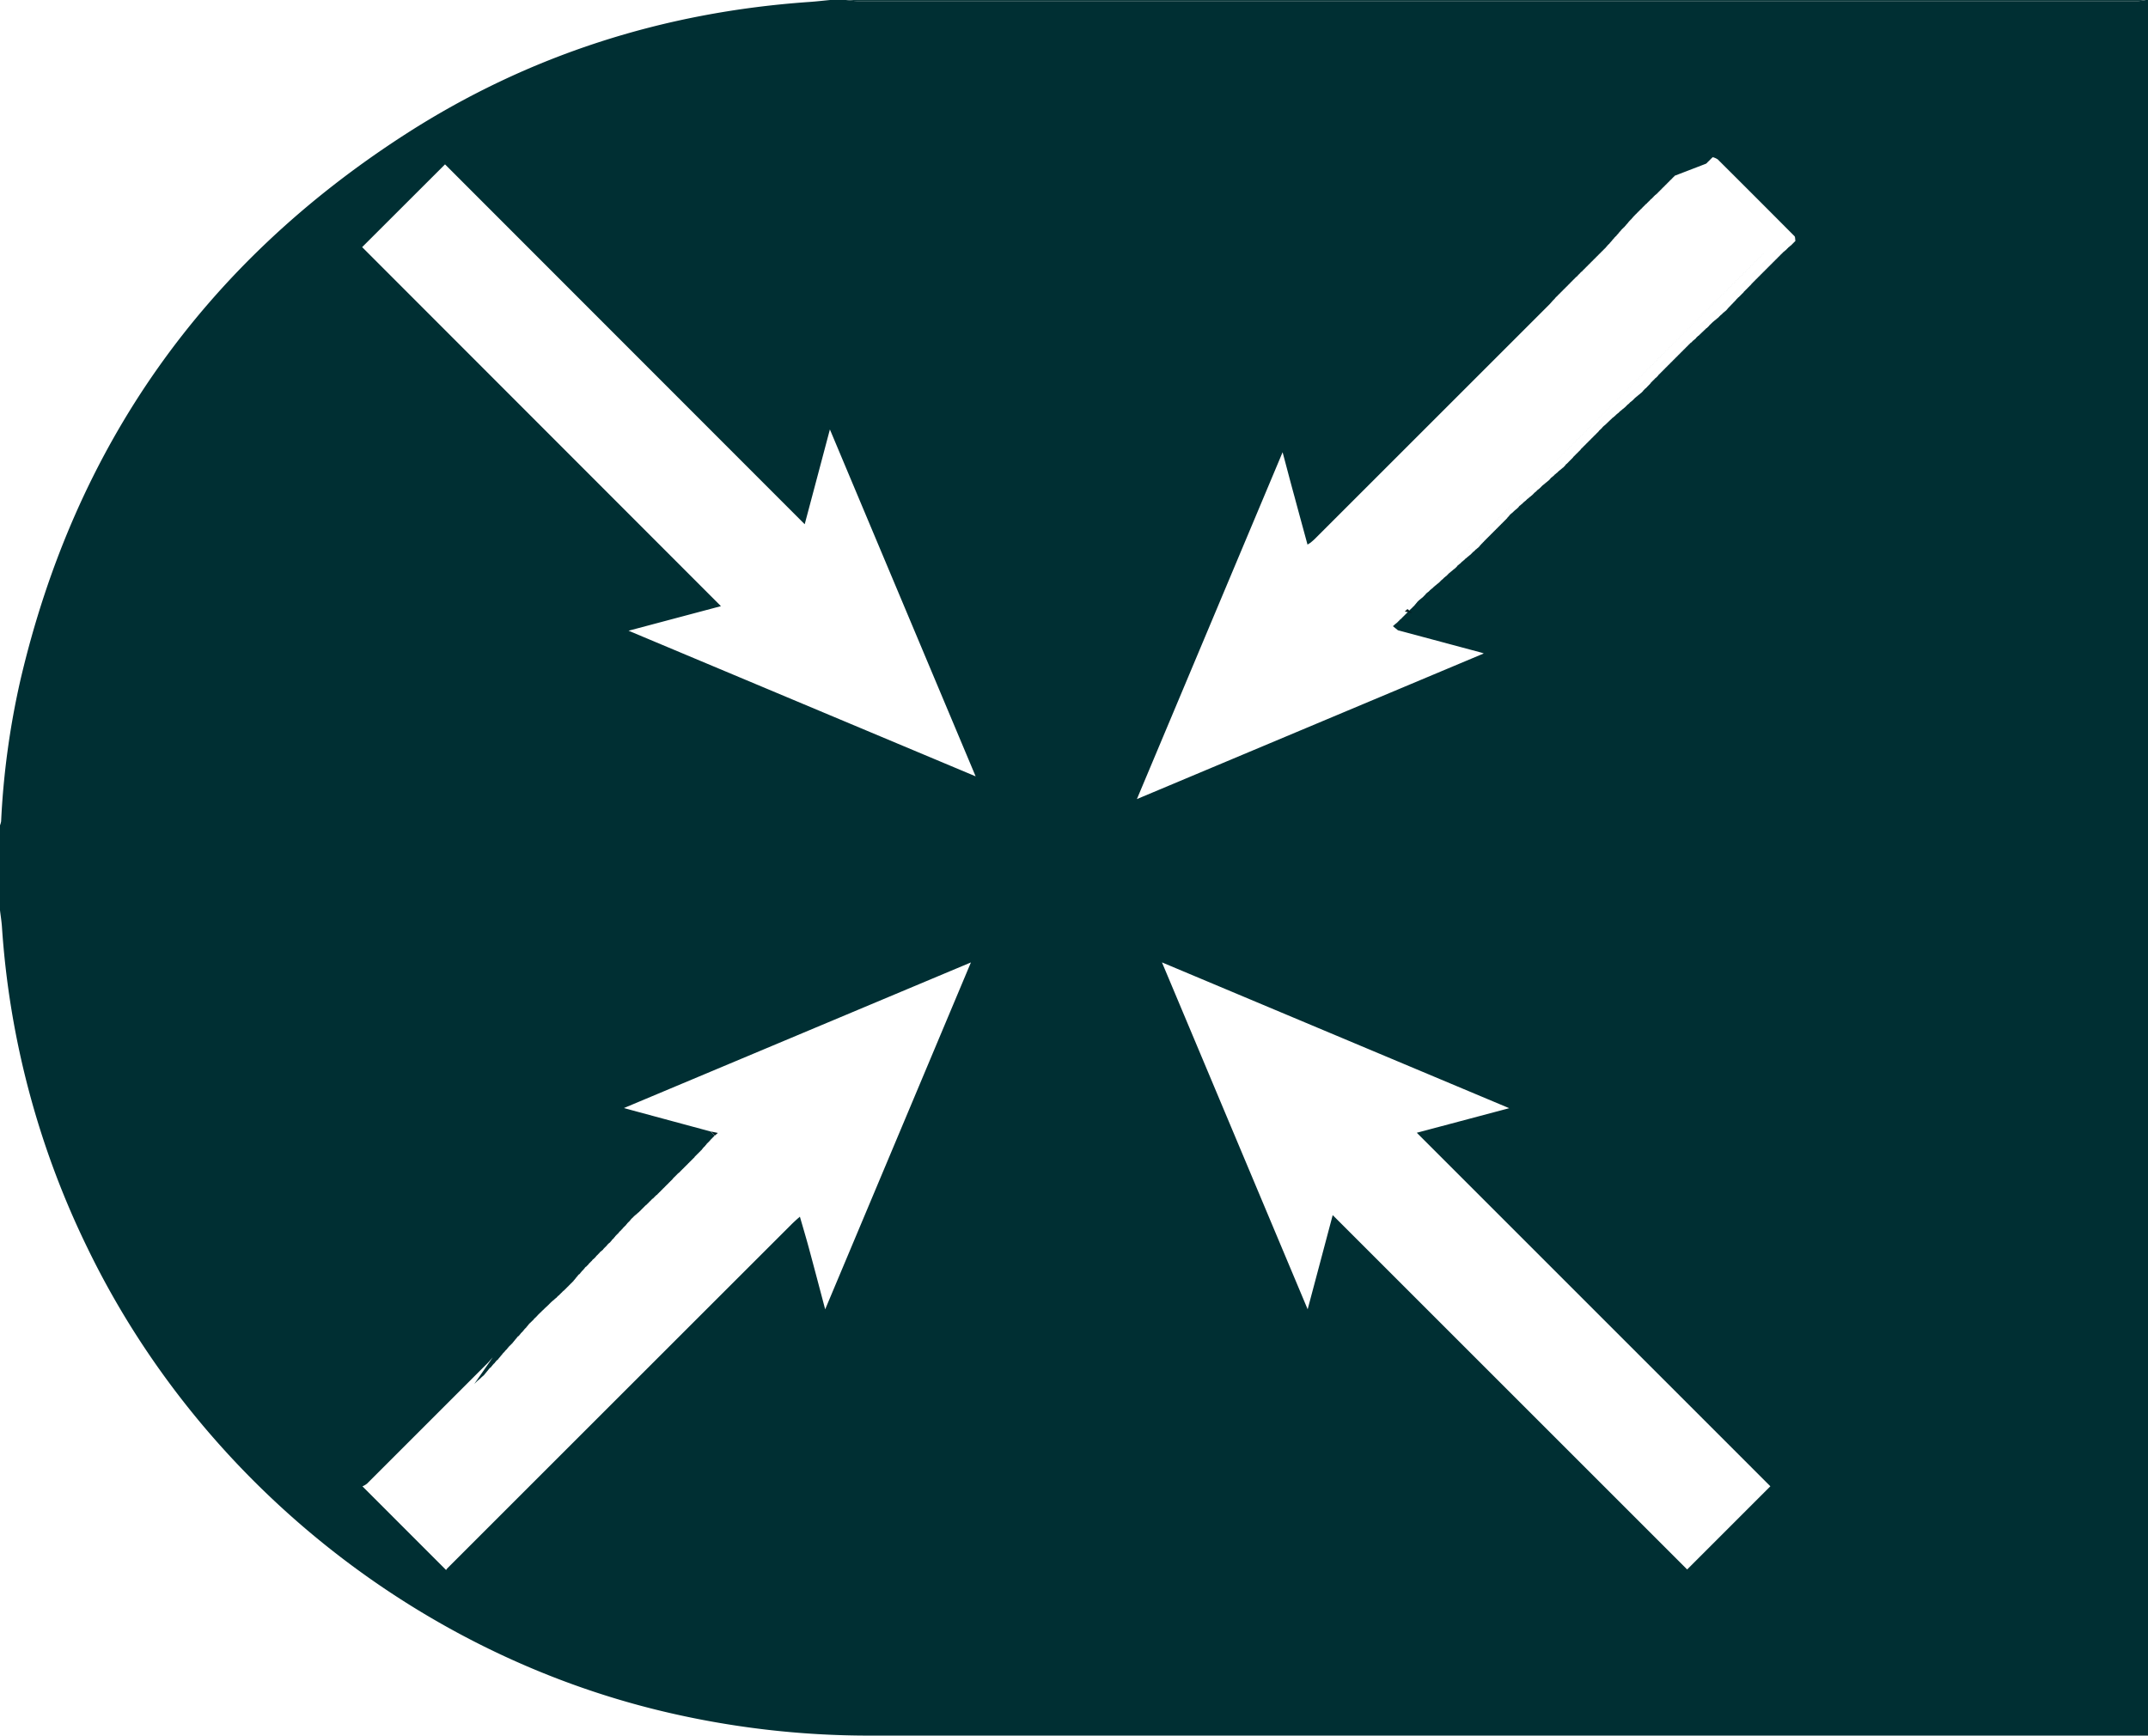 <svg xmlns="http://www.w3.org/2000/svg" viewBox="0 0 460.56 372.25"><defs><style>.cls-1{fill:#002f33;}.cls-2{fill:#0d3a3d;}.cls-3{fill:#031e22;}.cls-4{fill:#021e22;}.cls-5{fill:#011c21;}.cls-6{fill:#001b1f;}</style></defs><g id="Calque_2" data-name="Calque 2"><g id="Calque_1-2" data-name="Calque 1"><path class="cls-1" d="M178,0h3.36c.85.08,1.7.23,2.55.23H458.48a10.82,10.82,0,0,0,1.6-.23h.48c0,.2,0,.4,0,.6V372.23h-1.32q-136.43,0-272.85,0A190.2,190.2,0,0,1,142,367c-53.2-12.73-99.32-49.92-123.27-99.4A184.86,184.86,0,0,1,.42,198.83c-.08-1.2-.28-2.4-.42-3.6V177a4.51,4.51,0,0,0,.24-.85,173.27,173.27,0,0,1,4.15-30.35Q22,70.6,87,28.74C113.31,11.81,142.3,2.59,173.52.42,175,.32,176.5.14,178,0ZM105.61,291.18l-.09-.06.08.06c-.3.32-.58.65-.89,1q-13,13-26,26a4.05,4.05,0,0,1-1,.59l17.94,17.95a2.69,2.69,0,0,1,.22-.32q36.88-36.88,73.78-73.76c.42-.42.86-.82,1.3-1.22l.56-.48c.63,2.2,1.29,4.39,1.89,6.6,1.17,4.33,2.31,8.66,3.53,13.27l31.25-74.4-74.4,31.23,2,.55,16.62,4.49.86.87-.21.15,0,0,0,.06-.23.22-.05,0,0,.06-.23.22-.05,0,0,.06-.23.22,0,0,0,.06-.23.22-.05,0,0,.06-.23.22-.05,0,0,.06-.23.22,0,0,0,.06-.23.22,0,0,0,.06-.23.22-.05,0,0,.06-.23.22,0,0,0,.06-.23.22,0,0,0,.06-.23.22-.05,0,0,.06-.23.22-.05,0,0,.06-.23.22,0,0,0,0-.23.23-.05,0,0,.05-.23.23-.05,0,0,.06-.23.22,0,0,0,.06-.23.22-.05,0,0,.06-.23.22-.05,0,0,.05-.23.23,0,0,0,0-.23.23-.05,0,0,.05-.23.23-.05,0,0,.05-.23.23,0,0,0,0-.23.23-.05,0,0,.05-.23.23-.05,0,0,.05-.23.23,0,0,0,0-.23.23-.05,0,0,.05-.23.23-.05,0,0,.05-.23.23,0,0,0,0-.23.23-.05,0,0,0-.23.23-.05,0,0,.05-.23.23,0,0,0,0-.23.23,0,0,0,0-.23.23-.05,0,0,.05-.23.23,0,0,0,.05-.23.23,0,0,0,0-.23.23-.05,0,0,.05-.23.23-.05,0,0,.05-.23.23,0,0,0,0-.23.23-.05,0,0,.05-.23.23-.05,0,0,.05-.23.23,0,0,0,0-.23.23-.05,0,0,.05-.23.23-.05,0,0,.05-.23.23,0,0,0,0-.23.23-.05,0,0,.05-.23.23-.05,0,0,.05-.22.23-.06,0,0,0-.22.23-.06,0,0,.05-.22.23-.06,0,0,.05-.22.23-.06,0,0,0-.23.23-.05,0,0,.05-.22.23-.06,0,0,.05-.22.23-.06,0,0,.05-.22.23-.06,0,0,.05-.22.23-.06,0,0,0-.22.23-.06,0,0,.05-.22.23-.06,0,0,.05-.22.23-.06,0,0,.05-.22.23-.06,0,0,.05-.22.23-.06,0,0,.05-.22.23-.06-.05,0,.06-.22.23-.06-.05,0,.06-.22.23-.06-.05,0,.06-.22.23-.06-.05,0,.06-.22.23-.06-.05.05.06-.23.23-.06,0,0,.06-.23.22-.06,0,.05.06-.23.22-.06,0,.05.06-.23.22-.06,0,0,.06-.23.22-.06,0,.05.06-.23.22,0,0,0,.06-.23.22-.05,0,0,.06-.23.22-.05,0,0,.06-.23.22,0,0,0,.06-.23.22-.05,0,0,.06-.23.22-.05,0,0,.06-.23.22,0,0,0,.06-.23.22-.05,0,0,.06-.23.22-.05,0,0,.06-.23.22,0,0,0,.06-.23.22,0,0,0,.06-.23.22-.05,0,0,.06-.23.22,0,0,0,.06-.23.22,0,0,0,.05-.23.23-.05,0,0,0-.23.23-.05,0,0,.05-.23.23,0,0,0,.05-.23.23-.05,0,0,.05-.23.23-.05,0,0,.05-.23.23,0,0,0,.05-.23.23-.05,0,0,0-.23.23-.05,0,0,0-.23.23,0,0,0,.05-.23.23-.05,0,0,.05-.23.23-.05,0,0,.05-.23.23,0,0,0,.05-.23.23-.05,0,0,.05-.23.23-.05,0,0,0-.23.23,0,0,0,.05-.23.23-.05,0,0,.05-.23.23-.05,0,0,.05-.23.23,0,0,0,.05-.23.23-.05,0,0,.05-.23.23-.05,0,0,0-.23.23,0,0,0,.05-.23.23,0,0,0,.05-.23.23-.05,0,0,.05-.23.23,0,0,0,.05-.23.23,0,0,0,.05-.23.23-.05,0,0,0-.23.23,0,0,0,.05-.23.23,0,0,0,.05-.23.23,0,0,0,.05-.23.23,0,0,0,.05-.23.23,0,0,0,.05-.23.23,0,0,0,0-.23.23,0,0,0,0-.23.23-.05,0,0,.05-.22.23-.06,0,0,.05-.22.23-.06,0,0,.05-.22.23-.06,0,0,.05-.22.23-.06,0,0,.05-.22.23-.06,0,0,0-.22.23-.06,0,0,.05-.22.23-.06,0,0,.05-.22.23-.06,0,0,.05-.22.23-.06-.05,0,.06-.22.23-.06,0,0,.06-.22.23-.06-.05,0,.06-.22.23-.06-.05,0,.06-.22.23-.06-.05,0,.06-.22.23-.06-.05,0,.06-.22.22-.06,0,0,.06-.22.22-.06,0,0,.06-.22.22-.06,0,0,.06-.22.23-.06-.05,0,.06-.22.22-.06,0,0,.06-.23.22-.06,0,0,.06-.23.22-.06,0,0,.06-.23.22-.06,0,0,.06-.23.22-.06,0,0,.06-.23.22-.06,0,0,.06-.23.22-.06,0,.05.06-.23.22-.06,0,0,.06-.23.22-.06,0,0,.06-.23.22-.06,0,.05.06-.23.22-.06,0,0,.06-.23.22-.06,0,0,.06-.23.22-.06,0,0,.06-.23.22,0,0,0,.06-.23.22,0,0,0,.06-.23.22,0,0,0,.06-.23.22-.05,0,0,.06-.23.22,0,0,0,.06-.23.22,0,0,0,.06-.23.22-.05,0,0,.05-.23.23,0,0,0,.05-.23.23,0,0,0,.05-.23.23-.05,0,0,0-.23.23,0,0,0,.05-.23.23,0,0,0,.05-.23.23,0,0,0,.05-.23.23,0,0,0,.05-.23.23,0,0,0,.05-.23.23,0,0,0,0-.23.23,0,0,0,0-.23.23-.05,0,0,.05-.23.23,0,0,0,.05-.23.23,0,0,0,.05-.23.23-.05,0,0,.05-.23.23,0,0,0,.05-.23.23,0,0,0,0-.23.23,0,0,0,.05-.23.23,0,0,0,.05-.23.23,0,0,0,.05-.23.23,0,0,0,.05-.23.23,0,0,0,.05-.23.23-.05,0,0,0-.23.23,0,0,0,.05-.23.23,0,0,0,.05-.23.23-.05,0,0,.05-.23.23,0,0,0,.05-.23.23,0,0,0,.05-.23.23-.05,0,0,0-.23.23,0,0,0,.05-.23.23,0,0,0,.05-.23.23,0,0,0,.05-.23.23,0,0,0,.05-.23.23,0,0,0,.05-.23.23,0,0,0,0-.22.23-.06,0,0,0-.22.23-.06,0,0,.05-.22.23-.06-.05,0,.06-.22.23-.06-.05,0,.06-.22.23-.06-.05,0,.06-.22.23-.06,0,0,.06-.22.23-.06-.05,0,.06ZM359.13,37.67l-.06,0,0,.06-.22.22-.06,0,0,.06-.22.22-.06,0,0,.06-.22.22-.06,0,0,.06-.22.22-.06,0,0,.06-.22.22-.06,0,0,.06-.22.22-.06,0,0,.06-.22.22-.06,0,0,.06-.22.22-.06,0,0,.06-.22.22-.06,0,0,.06-.22.22-.06,0,0,.06-.22.22-.06,0,0,.06-.22.22-.06,0,0,.06-.22.22-.06,0,0,.07-.22.22-.06-.05,0,.07-.22.22-.06-.05,0,.07-.22.22-.06,0,0,.07-.22.22-.06,0,0,.07-.22.22-.06-.05,0,.07-.22.22-.06,0,0,.07-.21.21-.07,0,0,.07-.22.21-.06,0,0,.07-.22.22-.06-.05,0,.07-.22.22-.06,0,0,.07-.22.21-.06,0,0,.07-.21.21-.07,0,0,.07-.21.21-.07,0,0,.07-.21.21-.07,0,0,.06-.22.22-.06,0,0,.06-.22.22-.06,0,0,.07-.21.21-.07,0,0,.07-.21.21-.07,0,0,.07-.21.21-.07,0,.05.07-.22.21-.07,0,.05.06-.22.22-.07,0,0,.06-.22.22-.07,0,.05.06-.22.22-.07,0,.05.07-.22.21-.07,0,.05.07-.22.21-.07,0,.05.06-.22.22-.07,0,.05.06-.22.22-.07,0,0,.06-.22.22-.07,0,0,.06-.22.22-.07,0,.05.06-.22.22-.07,0,.05.06-.22.22-.07,0,.05.06-.22.22-.07,0,.05.06-.22.22-.07,0,.05.06-.22.22-.07,0,0,.06-.22.22-.07,0,.05.06-.22.22-.07,0,.05.06-.22.22-.07,0,.05.06-.22.22-.07,0,.05.06-.22.22-.07,0,.05.06-.22.22-.07,0,0,.06-.22.22-.07,0,.05.06-.22.22-.07,0,.05.06-.22.22-.06,0,0,.06-.22.22-.06,0,0,.06-.22.22-.06,0,0,.06-.22.22-.06,0,0,.06-.22.22-.06,0,0,.06-.22.22-.06,0,0,.06-.22.22-.06,0,0,.06-.22.22-.06,0,0,.06-.22.22-.06,0,0,.06-.22.22-.06,0,0,.06-.22.22-.06,0,0,.06-.22.22-.06,0,0,.06-.22.22-.06,0,0,.06-.22.22-.06,0,0,.06-.22.22-.06,0,0,.06-.22.22-.06,0,0,.06-.22.22-.06,0,0,.06-.22.22-.06,0,0,.07-.22.22-.06-.05,0,.07-.22.22-.06,0,0,.07-.22.22-.06,0,0,.07-.22.22-.06,0,0,.07-.22.22-.06-.05,0,.07-.22.22-.06,0,0,.07-.22.21-.06,0,0,.07-.22.21-.06,0,0,.07-.22.21-.06,0,0,.07-.22.22-.06,0,0,.07-.22.21-.06,0,0,.07-.21.21-.07,0,0,.07-.21.21-.07,0,0,.07-.21.21-.07,0,0,.07-.22.21-.06,0,0,.07-.22.21-.06,0,0,.07-.21.21-.07,0,0,.07-.21.21-.07,0,0,.07-.21.21-.07,0,0,.07-.21.21-.07,0,0,.07-.21.21-.07,0,0,.07-.14.18-.33.33c-.27.29-.51.6-.79.88l-50.25,50.24c-.31.31-.65.59-1,.88l-.61.38c-.94-3.46-1.89-6.92-2.82-10.39-.83-3-1.63-6.1-2.52-9.42-10.46,24.91-20.8,49.54-31.24,74.39l74.37-31.23a6.32,6.32,0,0,0-.61-.21l-17.8-4.77-1.08-.88.2-.16.06,0,0-.05.22-.23.06,0,0,0,.22-.23.06.05,0-.06.23-.22.05,0,0-.06.23-.22.05,0,0-.06.22-.23.06.05,0-.06.22-.23.06,0,0-.06.22-.22.06,0,0-.06.22-.22.06,0,0-.06.22-.22.06,0,0-.06.22-.22.06,0,0-.06.22-.22.06,0,0-.06.22-.22.06,0,0-.06.22-.22.06,0,0-.06.23-.22.06,0,0-.06.22-.22.06,0,0-.06.22-.22.06,0-.05-.06.23-.22.06,0-.05-.06.23-.22,0,0,0-.06.23-.22.05,0,0-.06.23-.22.05,0,0,0,.23-.23.05,0,0,0,.23-.23.05,0,0,0,.23-.23.05,0,0-.06.23-.22,0,0,0,0,.23-.23,0,0,0-.05.23-.23.05,0,0,0,.23-.23.05,0,0,0,.23-.23.05,0,0-.05.23-.23.05,0,0,0,.23-.23.05,0,0,0,.23-.23,0,0,0,0,.23-.23.05,0,0,0,.23-.23.05,0,0,0,.23-.23.05,0,0,0,.23-.23.05,0,0,0,.23-.23.05,0,0-.05.23-.23,0,0,0,0,.23-.23.05,0,0,0,.23-.23.05,0,0-.05.23-.23.05,0,0,0,.23-.23.05,0,0,0,.23-.23.05,0,0-.05.23-.23,0,0,0,0,.23-.23.05,0,0,0,.23-.23.05,0,0,0,.23-.23.05,0,0,0,.23-.23.05,0,0,0,.23-.23.05,0,0,0,.23-.23,0,0,0,0,.23-.23,0,0,0-.05.23-.23.05,0,0,0,.23-.23.05,0,0,0,.23-.23.05,0,0-.05.23-.23.05,0,0,0,.23-.23.05,0,0,0,.23-.23,0,0,0,0,.23-.23.05,0,0,0,.23-.23.05,0,0,0,.23-.23.05,0,0,0,.23-.23.05,0,0,0,.23-.23.05,0,0-.05.23-.23,0,0,0,0,.23-.23.05,0,0,0,.23-.23.05,0,0-.05.23-.23.05,0,0,0,.23-.23.05,0,0,0,.23-.23.05,0,0-.05.23-.23,0,0,0-.06.23-.23.05,0,0-.06.23-.23.05,0,0-.06.23-.23.05,0,0-.06.22-.23.06,0,0-.06.22-.22.06,0,0-.06.22-.22.06,0,0-.06.22-.22.06,0,0-.06.23-.22.05,0,0-.06.22-.22.06,0,0-.06.22-.22.06,0,0-.06.22-.22.06,0,0-.06.22-.22.06,0,0-.06.22-.22.06,0,0-.06.22-.22.06,0,0-.06.22-.22.06,0,0-.06.22-.22.06,0,0-.06.22-.22.06,0,0-.06.22-.22.06,0,0-.06.22-.22.06,0,0-.06.22-.22.06,0,0-.06.22-.22.06,0-.05-.06.23-.22.06,0-.05-.06.23-.22.06,0-.05-.06.23-.22.06,0-.05,0,.23-.23.06,0,0,0,.23-.23.06,0-.05,0,.23-.23.06,0-.05,0,.23-.23.05,0,0,0,.23-.23.05,0,0,0,.23-.23,0,0,0,0,.23-.23,0,0,0-.05.23-.23.05,0,0,0,.23-.23.05,0,0,0,.23-.23.05,0,0-.05.23-.23.05,0,0,0,.23-.23.05,0,0,0,.23-.23,0,0,0,0,.23-.23.05,0,0,0,.23-.23.05,0,0,0,.23-.23.05,0,0,0,.23-.23.05,0,0,0,.23-.23.05,0,0-.05.23-.23,0,0,0,0,.23-.23.05,0,0,0,.23-.23.05,0,0-.05.23-.23.05,0,0,0,.23-.23.05,0,0,0,.23-.23.05,0,0-.05.23-.23,0,0,0,0,.23-.23.05,0,0,0,.23-.23.05,0,0,0,.23-.23.05,0,0,0,.23-.23.05,0,0,0,.23-.23.05,0,0,0,.23-.23,0,0,0,0,.23-.23,0,0,0-.05.23-.23.05,0,0,0,.23-.23.05,0,0,0,.23-.23.05,0,0-.05.23-.23.05,0,0,0,.23-.23.05,0,0,0,.23-.23,0,0,0,0,.23-.23.05,0,0,0,.23-.23.05,0,0,0,.23-.23.05,0,0,0,.23-.23.05.05,0-.06.23-.23.05,0,0-.06.23-.23,0,0,0-.06.23-.23.05.05,0-.06.23-.23.05,0,0-.06.23-.23.05,0,0-.06.23-.22.05,0,0-.06.23-.22.05,0,0-.06.23-.22,0,0,0-.06.23-.22.05,0,0-.06.22-.22.06,0,0-.06.22-.22.06,0,0-.06.22-.22.06,0,0-.06.23-.22.05,0,0-.06.23-.22,0,0,0-.06.22-.22.06,0,0-.06.22-.22.06,0,0-.06.22-.22.06,0,0-.06.22-.22.06,0,0-.06.22-.22.06,0,0-.06.22-.22.06,0,0-.06.22-.22.06,0,0-.06.22-.22.06,0,0-.06.22-.22.06,0,0-.06.22-.22.06,0,0-.06.22-.22.06,0,0-.05.22-.23.06,0,0-.06.22-.22.06,0,0-.06.22-.22.06,0-.05-.06.23-.22.06,0-.05,0,.23-.23.06,0-.05,0,.23-.23.06,0-.05-.05.23-.23.06,0-.05,0,.23-.23.06,0,0,0,.23-.23.06,0-.05,0,.23-.23.06,0-.05,0,.23-.23.06,0-.05,0,.23-.23.06,0-.05,0,.23-.23.06,0-.05,0,.23-.23.06,0,0-.05.23-.23.06,0,0,0,.23-.23.05,0,0,0,.23-.23.05,0,0-.05.23-.23.05,0,0,0,.23-.23.05,0,0,0,.23-.23,0,0,0,0,.23-.23.05,0,0,0,.23-.23.05,0,0,0,.23-.23.05,0,0,0,.23-.23.05,0,0,0,.23-.23.05,0,0-.05.23-.23,0,0,0,0,.23-.23.05,0,0,0,.23-.23.05,0,0-.05.23-.23.05,0,0,0,.23-.23.05,0,0,0,.23-.23.05,0,0-.05.23-.23,0,0,0,0,.23-.23.05,0,0,0,.23-.23.05,0,0,0,.23-.23.05,0,0,0,.23-.23.05,0,0,0,.23-.23.05,0,0,0,.23-.23,0,0,0,0,.23-.23,0,0,0-.05.23-.23.05,0,0-.06.23-.23.05.05,0-.06.23-.23.05,0,0-.06.23-.23.05,0,0-.06.23-.23.05,0,0-.06.23-.23,0,0,0-.06.23-.23.05,0,0-.06.23-.22.05,0,0-.06.23-.22.05,0,0-.06.23-.23.05.05,0-.06.23-.23.05,0,0-.06.23-.22,0,0,0-.06.23-.22.05,0,0-.06.23-.22.05,0,0-.06.23-.22.05,0,0-.06.23-.22.05,0,0-.06.23-.22.05,0,0-.06.22-.22.06,0,0-.06.22-.22.06,0,0-.06.22-.22.06,0,0-.06.23-.22.05,0,0-.06.22-.22.06,0,0-.06.22-.22.06,0,0-.06.22-.22.06,0,0-.06.22-.22.06,0,0-.06.22-.22.06,0,0-.06.22-.22.06,0,0-.06.22-.22.06,0,0-.06.22-.22.06,0,0-.06.22-.22.06,0,0-.06.22-.22.06,0,0-.06.22-.22.06,0,0-.06.22-.22.06,0,0-.06.22-.22.06,0,0-.06.22-.22.06,0,0-.06.22-.22.06,0,0-.06.22-.22.06,0,0,0,.22-.23.06,0,0-.05.22-.23.06,0,0,0,.22-.23.06,0,0,0,.22-.23.06,0-.05-.05.23-.23.06,0-.05,0,.23-.23.06,0,0,0,.23-.23.06,0-.05,0,.23-.23.06,0-.05,0,.23-.23.06,0-.05,0,.23-.23.06,0-.05,0,.23-.23.06,0-.05,0,.23-.23.06,0,0-.05.23-.23.06,0,0,0,.23-.23.06,0-.05,0,.23-.23.06,0-.05-.05.23-.23.06,0-.05,0,.23-.23.06,0-.05,0,.23-.23.06,0-.05,0,.23-.23.05,0,0,0,.23-.23.05,0,0,0,.23-.23.05,0,0,0,.23-.23.05,0,0,0,.23-.23.05,0,0-.05.23-.23,0,0,0,0,.23-.23.05,0,0,0,.23-.23.05,0,0-.05.23-.23.05,0,0,0,.23-.23.05,0,0,0,.23-.23.05,0,0-.05.23-.23,0,0,0-.06.23-.23.05,0,0-.06.23-.23.05,0,0-.06.23-.23.05,0,0-.06.23-.23.05,0,0-.06.23-.23.05,0,0-.06.23-.23,0,.05,0-.06.23-.22,0,0,0-.06.23-.22.05,0,0-.06.23-.23.05.05,0-.06.23-.23.05,0,0-.06.23-.22.05,0,0-.06.23-.22.05,0,0-.06.23-.22,0,0,0-.06.23-.22.05,0,0-.06.23-.22.05,0,0-.06.23-.22.05,0,0-.06.22-.22.06,0,0-.06.22-.22.06,0,0-.06.23-.22,0,0,0-.06.23-.22.05,0,0-.06.23-.22.05,0,0-.06.22-.22.06,0,0-.06.22-.22.06,0,0-.06.22-.22.06,0,0-.06.22-.22.06,0,0-.06.22-.22.06,0,0-.06.22-.22.06,0,0-.06.22-.22.06,0,0-.06.22-.22.06,0,0-.06.22-.22.06,0,0-.06.22-.22.06,0,0-.06.22-.22.06,0,0-.06.22-.22.06,0,0-.06.22-.22.06,0,0-.06.22-.22.06,0,0-.06.22-.22.06,0,0-.06.22-.22.06,0,0-.06.22-.22.06,0,0-.06.22-.22.06,0,0-.06.22-.22.06,0,0-.06.22-.22.06,0,0-.06.22-.22.06,0,0-.06.22-.22.06,0,0-.05.22-.23.06,0,0,0,.22-.23.06,0,0,0,.22-.23.06,0,0-.06.22-.22.06,0,0-.06.22-.22.06,0,0,0,.22-.23.06,0,0,0,.22-.23.06,0,0-.05.22-.23.06,0,0-.05.22-.23.06,0,0-.06.18-.21.09,0-.08-.06c-.08-.34,0-.8-.25-1q-8.21-8.26-16.47-16.48a3.23,3.23,0,0,0-1-.43l-.08-.05.07.06-.2.19-.06,0,0,.06-.22.22-.06,0,0,.06-.22.22-.06,0,0,.06-.22.22-.06,0,0,.06-.22.22-.06,0,0,.06ZM77.65,53,154.58,130l-19.81,5.27,74.42,31.23c-10.47-24.92-20.81-49.53-31.25-74.4-1.82,6.87-3.56,13.42-5.4,20.33L95.42,35.25ZM249.14,206.4c10.44,24.85,20.78,49.49,31.24,74.4,1.83-6.86,3.57-13.41,5.37-20.2l76,76c5.92-5.91,11.78-11.78,17.84-17.84l-75.81-75.82,19.82-5.27Z"></path><path class="cls-2" d="M460.08,0a10.82,10.82,0,0,1-1.6.23H183.9c-.85,0-1.7-.15-2.55-.23Z"></path><path class="cls-3" d="M302.85,131.5l-1.64-.35.56-.53Z"></path><path class="cls-4" d="M152.42,242.67l1.5.31-.64.56Z"></path><path class="cls-5" d="M284.08,112.75l-.61.38Z"></path><path class="cls-6" d="M171,261.41l.56-.48Z"></path><path class="cls-5" d="M336.42,60.42l-.33.33Z"></path><polygon class="cls-5" points="358.89 37.91 358.87 37.93 358.83 37.87 358.89 37.91"></polygon><polygon class="cls-5" points="358.65 38.15 358.63 38.17 358.59 38.11 358.65 38.15"></polygon><polygon class="cls-5" points="358.41 38.39 358.39 38.41 358.35 38.35 358.41 38.39"></polygon><polygon class="cls-5" points="358.17 38.63 358.15 38.65 358.11 38.59 358.17 38.63"></polygon><polygon class="cls-5" points="357.93 38.87 357.91 38.89 357.87 38.83 357.93 38.87"></polygon><polygon class="cls-5" points="357.69 39.11 357.67 39.13 357.63 39.07 357.69 39.11"></polygon><polygon class="cls-5" points="357.45 39.35 357.43 39.37 357.39 39.31 357.45 39.35"></polygon><polygon class="cls-5" points="357.21 39.59 357.19 39.61 357.15 39.55 357.21 39.59"></polygon><polygon class="cls-5" points="356.97 39.83 356.95 39.85 356.91 39.78 356.97 39.83"></polygon><polygon class="cls-5" points="356.73 40.07 356.71 40.09 356.67 40.02 356.73 40.07"></polygon><polygon class="cls-5" points="356.49 40.31 356.47 40.33 356.43 40.27 356.49 40.31"></polygon><polygon class="cls-5" points="356.25 40.55 356.23 40.57 356.19 40.51 356.25 40.55"></polygon><polygon class="cls-5" points="356.01 40.79 355.99 40.81 355.95 40.74 356.01 40.79"></polygon><polygon class="cls-5" points="355.77 41.03 355.75 41.05 355.71 40.98 355.77 41.03"></polygon><polygon class="cls-5" points="355.53 41.27 355.51 41.29 355.47 41.22 355.53 41.27"></polygon><polygon class="cls-5" points="355.29 41.51 355.27 41.53 355.23 41.46 355.29 41.51"></polygon><polygon class="cls-5" points="355.05 41.75 355.03 41.77 354.99 41.7 355.05 41.75"></polygon><polygon class="cls-5" points="354.81 41.99 354.79 42.01 354.75 41.94 354.81 41.99"></polygon><polygon class="cls-5" points="354.57 42.23 354.55 42.25 354.51 42.18 354.57 42.23"></polygon><polygon class="cls-5" points="354.33 42.47 354.31 42.49 354.27 42.42 354.33 42.47"></polygon><polygon class="cls-5" points="354.09 42.7 354.07 42.73 354.03 42.66 354.09 42.7"></polygon><polygon class="cls-5" points="353.85 42.95 353.83 42.97 353.79 42.9 353.85 42.95"></polygon><polygon class="cls-5" points="353.61 43.19 353.59 43.21 353.55 43.14 353.61 43.19"></polygon><polygon class="cls-5" points="353.38 43.42 353.35 43.45 353.31 43.38 353.38 43.42"></polygon><polygon class="cls-5" points="353.14 43.66 353.11 43.69 353.07 43.62 353.14 43.66"></polygon><polygon class="cls-5" points="352.9 43.9 352.87 43.93 352.83 43.86 352.9 43.9"></polygon><polygon class="cls-5" points="352.65 44.14 352.63 44.16 352.59 44.1 352.65 44.14"></polygon><polygon class="cls-5" points="352.42 44.38 352.39 44.4 352.35 44.34 352.42 44.38"></polygon><polygon class="cls-5" points="352.18 44.62 352.15 44.65 352.11 44.58 352.18 44.62"></polygon><polygon class="cls-5" points="351.94 44.86 351.91 44.89 351.87 44.82 351.94 44.86"></polygon><polygon class="cls-5" points="351.7 45.1 351.67 45.13 351.63 45.06 351.7 45.1"></polygon><polygon class="cls-5" points="351.46 45.34 351.44 45.37 351.39 45.3 351.46 45.34"></polygon><polygon class="cls-5" points="351.22 45.58 351.19 45.6 351.15 45.54 351.22 45.58"></polygon><polygon class="cls-5" points="350.98 45.82 350.95 45.84 350.91 45.78 350.98 45.82"></polygon><polygon class="cls-5" points="350.74 46.06 350.71 46.08 350.67 46.02 350.74 46.06"></polygon><polygon class="cls-5" points="350.5 46.3 350.48 46.33 350.43 46.26 350.5 46.3"></polygon><polygon class="cls-5" points="350.26 46.54 350.24 46.56 350.19 46.5 350.26 46.54"></polygon><polygon class="cls-5" points="350.02 46.78 350 46.8 349.95 46.74 350.02 46.78"></polygon><polygon class="cls-5" points="349.78 47.02 349.76 47.04 349.71 46.98 349.78 47.02"></polygon><polygon class="cls-5" points="349.54 47.26 349.52 47.28 349.47 47.22 349.54 47.26"></polygon><polygon class="cls-5" points="349.3 47.5 349.28 47.52 349.23 47.46 349.3 47.5"></polygon><polygon class="cls-5" points="349.06 47.74 349.04 47.76 348.99 47.7 349.06 47.74"></polygon><polygon class="cls-5" points="348.82 47.98 348.8 48 348.75 47.94 348.82 47.98"></polygon><polygon class="cls-5" points="348.58 48.22 348.56 48.24 348.51 48.18 348.58 48.22"></polygon><polygon class="cls-5" points="348.34 48.46 348.32 48.48 348.27 48.42 348.34 48.46"></polygon><polygon class="cls-5" points="348.1 48.7 348.08 48.72 348.03 48.66 348.1 48.7"></polygon><polygon class="cls-5" points="347.86 48.94 347.84 48.96 347.79 48.9 347.86 48.94"></polygon><polygon class="cls-5" points="347.62 49.18 347.6 49.2 347.55 49.14 347.62 49.18"></polygon><polygon class="cls-5" points="347.38 49.42 347.36 49.44 347.31 49.38 347.38 49.42"></polygon><polygon class="cls-5" points="347.14 49.66 347.12 49.68 347.07 49.62 347.14 49.66"></polygon><polygon class="cls-5" points="346.9 49.9 346.88 49.92 346.83 49.86 346.9 49.9"></polygon><polygon class="cls-5" points="346.66 50.14 346.64 50.16 346.6 50.1 346.66 50.14"></polygon><polygon class="cls-5" points="346.42 50.38 346.4 50.4 346.36 50.34 346.42 50.38"></polygon><polygon class="cls-5" points="346.18 50.62 346.16 50.64 346.12 50.58 346.18 50.62"></polygon><polygon class="cls-5" points="345.94 50.86 345.92 50.88 345.88 50.82 345.94 50.86"></polygon><polygon class="cls-5" points="345.7 51.1 345.68 51.12 345.63 51.06 345.7 51.1"></polygon><polygon class="cls-5" points="345.46 51.34 345.44 51.36 345.39 51.3 345.46 51.34"></polygon><polygon class="cls-5" points="345.22 51.58 345.2 51.6 345.15 51.54 345.22 51.58"></polygon><polygon class="cls-5" points="344.98 51.82 344.96 51.84 344.92 51.78 344.98 51.82"></polygon><polygon class="cls-5" points="344.74 52.06 344.72 52.08 344.68 52.02 344.74 52.06"></polygon><polygon class="cls-5" points="344.5 52.3 344.48 52.32 344.44 52.26 344.5 52.3"></polygon><polygon class="cls-5" points="344.26 52.54 344.24 52.56 344.2 52.5 344.26 52.54"></polygon><polygon class="cls-5" points="344.02 52.78 344 52.8 343.96 52.74 344.02 52.78"></polygon><polygon class="cls-5" points="343.78 53.02 343.76 53.04 343.72 52.98 343.78 53.02"></polygon><polygon class="cls-5" points="343.54 53.26 343.52 53.28 343.48 53.22 343.54 53.26"></polygon><polygon class="cls-5" points="343.3 53.5 343.28 53.52 343.24 53.46 343.3 53.5"></polygon><polygon class="cls-5" points="343.06 53.74 343.04 53.76 343 53.7 343.06 53.74"></polygon><polygon class="cls-5" points="342.82 53.98 342.8 54 342.76 53.94 342.82 53.98"></polygon><polygon class="cls-5" points="342.58 54.22 342.56 54.24 342.52 54.17 342.58 54.22"></polygon><polygon class="cls-5" points="342.34 54.46 342.32 54.48 342.28 54.42 342.34 54.46"></polygon><path class="cls-3" d="M378.21,54.2h0l.08.06Z"></path><polygon class="cls-5" points="342.1 54.7 342.08 54.72 342.04 54.66 342.1 54.7"></polygon><polygon class="cls-3" points="378.01 54.43 378.03 54.41 378.07 54.47 378.01 54.43"></polygon><polygon class="cls-5" points="341.86 54.94 341.84 54.96 341.8 54.9 341.86 54.94"></polygon><polygon class="cls-3" points="377.77 54.67 377.79 54.66 377.83 54.71 377.77 54.67"></polygon><polygon class="cls-5" points="341.62 55.18 341.6 55.2 341.56 55.13 341.62 55.18"></polygon><polygon class="cls-3" points="377.53 54.91 377.55 54.9 377.59 54.95 377.53 54.91"></polygon><polygon class="cls-5" points="341.38 55.42 341.36 55.44 341.32 55.38 341.38 55.42"></polygon><polygon class="cls-3" points="377.29 55.15 377.31 55.14 377.35 55.19 377.29 55.15"></polygon><polygon class="cls-5" points="341.14 55.66 341.12 55.68 341.08 55.62 341.14 55.66"></polygon><polygon class="cls-3" points="377.05 55.39 377.07 55.38 377.11 55.43 377.05 55.39"></polygon><polygon class="cls-5" points="340.9 55.9 340.88 55.92 340.84 55.85 340.9 55.9"></polygon><polygon class="cls-3" points="376.81 55.63 376.83 55.62 376.87 55.67 376.81 55.63"></polygon><polygon class="cls-5" points="340.66 56.14 340.64 56.16 340.6 56.09 340.66 56.14"></polygon><polygon class="cls-3" points="376.57 55.87 376.59 55.85 376.63 55.91 376.57 55.87"></polygon><polygon class="cls-5" points="340.42 56.38 340.4 56.4 340.36 56.33 340.42 56.38"></polygon><polygon class="cls-3" points="376.33 56.11 376.35 56.09 376.39 56.15 376.33 56.11"></polygon><polygon class="cls-5" points="340.19 56.62 340.16 56.64 340.12 56.57 340.19 56.62"></polygon><polygon class="cls-3" points="376.09 56.35 376.11 56.34 376.15 56.39 376.09 56.35"></polygon><polygon class="cls-5" points="339.94 56.85 339.92 56.88 339.88 56.81 339.94 56.85"></polygon><polygon class="cls-3" points="375.85 56.59 375.87 56.58 375.91 56.63 375.85 56.59"></polygon><polygon class="cls-5" points="339.7 57.09 339.68 57.12 339.64 57.05 339.7 57.09"></polygon><polygon class="cls-3" points="375.61 56.83 375.63 56.81 375.67 56.87 375.61 56.83"></polygon><polygon class="cls-5" points="339.46 57.34 339.44 57.36 339.4 57.29 339.46 57.34"></polygon><polygon class="cls-3" points="375.37 57.07 375.39 57.05 375.43 57.11 375.37 57.07"></polygon><polygon class="cls-5" points="339.22 57.58 339.2 57.6 339.16 57.53 339.22 57.58"></polygon><polygon class="cls-3" points="375.13 57.31 375.15 57.29 375.19 57.35 375.13 57.31"></polygon><polygon class="cls-5" points="338.99 57.81 338.96 57.84 338.92 57.77 338.99 57.81"></polygon><polygon class="cls-3" points="374.89 57.55 374.91 57.53 374.95 57.59 374.89 57.55"></polygon><polygon class="cls-5" points="338.75 58.05 338.72 58.08 338.68 58.01 338.75 58.05"></polygon><polygon class="cls-3" points="374.65 57.79 374.67 57.77 374.71 57.83 374.65 57.79"></polygon><polygon class="cls-5" points="338.51 58.29 338.48 58.32 338.44 58.25 338.51 58.29"></polygon><polygon class="cls-3" points="374.41 58.03 374.43 58.02 374.47 58.07 374.41 58.03"></polygon><polygon class="cls-5" points="338.26 58.53 338.24 58.56 338.2 58.49 338.26 58.53"></polygon><polygon class="cls-3" points="374.17 58.27 374.19 58.25 374.23 58.31 374.17 58.27"></polygon><polygon class="cls-5" points="338.02 58.77 338 58.8 337.96 58.73 338.02 58.77"></polygon><polygon class="cls-3" points="373.93 58.51 373.95 58.49 373.99 58.55 373.93 58.51"></polygon><polygon class="cls-5" points="337.78 59.01 337.76 59.04 337.72 58.97 337.78 59.01"></polygon><polygon class="cls-3" points="373.69 58.75 373.71 58.73 373.75 58.79 373.69 58.75"></polygon><polygon class="cls-5" points="337.55 59.25 337.52 59.28 337.48 59.21 337.55 59.25"></polygon><polygon class="cls-3" points="373.45 58.99 373.47 58.97 373.51 59.03 373.45 58.99"></polygon><polygon class="cls-5" points="337.31 59.49 337.28 59.52 337.24 59.45 337.31 59.49"></polygon><polygon class="cls-3" points="373.21 59.23 373.23 59.21 373.27 59.27 373.21 59.23"></polygon><polygon class="cls-5" points="337.07 59.73 337.04 59.76 337 59.69 337.07 59.73"></polygon><polygon class="cls-3" points="372.97 59.47 372.99 59.45 373.03 59.51 372.97 59.47"></polygon><polygon class="cls-5" points="336.83 59.97 336.8 60 336.76 59.93 336.83 59.97"></polygon><polygon class="cls-3" points="372.73 59.71 372.75 59.69 372.79 59.75 372.73 59.71"></polygon><polygon class="cls-5" points="336.59 60.21 336.56 60.24 336.52 60.17 336.59 60.21"></polygon><polygon class="cls-3" points="372.49 59.95 372.51 59.93 372.55 59.99 372.49 59.95"></polygon><polygon class="cls-3" points="372.25 60.19 372.27 60.17 372.31 60.23 372.25 60.19"></polygon><polygon class="cls-3" points="372.01 60.43 372.03 60.41 372.07 60.47 372.01 60.43"></polygon><polygon class="cls-3" points="371.77 60.67 371.79 60.65 371.83 60.71 371.77 60.67"></polygon><polygon class="cls-3" points="371.53 60.91 371.55 60.89 371.59 60.95 371.53 60.91"></polygon><polygon class="cls-3" points="371.29 61.15 371.31 61.13 371.35 61.19 371.29 61.15"></polygon><polygon class="cls-3" points="371.05 61.39 371.07 61.37 371.11 61.43 371.05 61.39"></polygon><polygon class="cls-3" points="370.81 61.63 370.83 61.61 370.87 61.67 370.81 61.63"></polygon><polygon class="cls-3" points="370.57 61.87 370.59 61.85 370.63 61.91 370.57 61.87"></polygon><polygon class="cls-3" points="370.33 62.11 370.35 62.09 370.39 62.15 370.33 62.11"></polygon><polygon class="cls-3" points="370.1 62.35 370.11 62.33 370.15 62.39 370.1 62.35"></polygon><polygon class="cls-3" points="369.86 62.59 369.87 62.57 369.91 62.63 369.86 62.59"></polygon><polygon class="cls-3" points="369.62 62.83 369.63 62.81 369.67 62.87 369.62 62.83"></polygon><polygon class="cls-3" points="369.38 63.07 369.39 63.05 369.43 63.11 369.38 63.07"></polygon><polygon class="cls-3" points="369.14 63.31 369.15 63.29 369.19 63.35 369.14 63.31"></polygon><polygon class="cls-3" points="368.9 63.55 368.91 63.53 368.95 63.59 368.9 63.55"></polygon><polygon class="cls-3" points="368.66 63.79 368.67 63.77 368.71 63.83 368.66 63.79"></polygon><polygon class="cls-3" points="368.42 64.03 368.43 64.01 368.47 64.07 368.42 64.03"></polygon><polygon class="cls-3" points="368.18 64.27 368.19 64.25 368.23 64.31 368.18 64.27"></polygon><polygon class="cls-3" points="367.94 64.5 367.95 64.49 367.99 64.55 367.94 64.5"></polygon><polygon class="cls-3" points="367.7 64.75 367.71 64.73 367.75 64.79 367.7 64.75"></polygon><polygon class="cls-3" points="367.46 64.98 367.47 64.97 367.51 65.03 367.46 64.98"></polygon><polygon class="cls-3" points="367.22 65.22 367.23 65.21 367.27 65.27 367.22 65.22"></polygon><polygon class="cls-3" points="366.98 65.47 366.99 65.45 367.03 65.51 366.98 65.47"></polygon><polygon class="cls-3" points="366.74 65.7 366.75 65.69 366.79 65.75 366.74 65.7"></polygon><polygon class="cls-3" points="366.5 65.94 366.51 65.93 366.55 65.99 366.5 65.94"></polygon><polygon class="cls-3" points="366.26 66.18 366.27 66.17 366.31 66.23 366.26 66.18"></polygon><polygon class="cls-3" points="366.02 66.42 366.03 66.41 366.07 66.47 366.02 66.42"></polygon><polygon class="cls-3" points="365.78 66.66 365.79 66.65 365.83 66.7 365.78 66.66"></polygon><polygon class="cls-3" points="365.54 66.9 365.55 66.89 365.59 66.94 365.54 66.9"></polygon><polygon class="cls-3" points="365.3 67.14 365.31 67.13 365.35 67.19 365.3 67.14"></polygon><polygon class="cls-3" points="365.06 67.38 365.07 67.37 365.11 67.42 365.06 67.38"></polygon><polygon class="cls-3" points="364.82 67.62 364.83 67.61 364.87 67.67 364.82 67.62"></polygon><polygon class="cls-3" points="364.58 67.86 364.59 67.85 364.63 67.91 364.58 67.86"></polygon><polygon class="cls-3" points="364.34 68.1 364.35 68.09 364.39 68.14 364.34 68.1"></polygon><polygon class="cls-3" points="364.1 68.34 364.11 68.33 364.15 68.38 364.1 68.34"></polygon><polygon class="cls-3" points="363.86 68.58 363.87 68.57 363.92 68.62 363.86 68.58"></polygon><polygon class="cls-3" points="363.62 68.82 363.63 68.81 363.68 68.86 363.62 68.82"></polygon><polygon class="cls-3" points="363.38 69.06 363.39 69.05 363.44 69.1 363.38 69.06"></polygon><polygon class="cls-3" points="363.14 69.3 363.15 69.29 363.19 69.34 363.14 69.3"></polygon><polygon class="cls-3" points="362.9 69.54 362.91 69.53 362.95 69.58 362.9 69.54"></polygon><polygon class="cls-3" points="362.66 69.78 362.67 69.77 362.71 69.82 362.66 69.78"></polygon><polygon class="cls-3" points="362.42 70.02 362.43 70.01 362.48 70.06 362.42 70.02"></polygon><polygon class="cls-3" points="362.18 70.26 362.19 70.25 362.24 70.3 362.18 70.26"></polygon><polygon class="cls-3" points="361.94 70.5 361.95 70.49 362 70.54 361.94 70.5"></polygon><polygon class="cls-3" points="361.7 70.74 361.71 70.73 361.76 70.78 361.7 70.74"></polygon><polygon class="cls-3" points="361.46 70.98 361.47 70.97 361.52 71.02 361.46 70.98"></polygon><polygon class="cls-3" points="361.22 71.22 361.23 71.21 361.28 71.26 361.22 71.22"></polygon><polygon class="cls-3" points="360.98 71.46 360.99 71.45 361.04 71.5 360.98 71.46"></polygon><polygon class="cls-3" points="360.74 71.7 360.75 71.69 360.8 71.74 360.74 71.7"></polygon><polygon class="cls-3" points="360.5 71.94 360.51 71.93 360.56 71.98 360.5 71.94"></polygon><polygon class="cls-3" points="360.26 72.18 360.27 72.17 360.32 72.22 360.26 72.18"></polygon><polygon class="cls-3" points="360.02 72.42 360.04 72.41 360.08 72.46 360.02 72.42"></polygon><polygon class="cls-3" points="359.78 72.66 359.8 72.65 359.84 72.7 359.78 72.66"></polygon><polygon class="cls-3" points="359.54 72.9 359.56 72.89 359.6 72.94 359.54 72.9"></polygon><polygon class="cls-3" points="359.3 73.14 359.31 73.13 359.36 73.18 359.3 73.14"></polygon><polygon class="cls-3" points="359.06 73.38 359.08 73.37 359.12 73.42 359.06 73.38"></polygon><polygon class="cls-3" points="358.82 73.62 358.84 73.61 358.88 73.66 358.82 73.62"></polygon><polygon class="cls-3" points="358.58 73.86 358.6 73.85 358.64 73.9 358.58 73.86"></polygon><polygon class="cls-3" points="358.34 74.1 358.36 74.08 358.4 74.14 358.34 74.1"></polygon><polygon class="cls-3" points="358.1 74.34 358.12 74.33 358.16 74.38 358.1 74.34"></polygon><polygon class="cls-3" points="357.86 74.58 357.88 74.56 357.92 74.62 357.86 74.58"></polygon><polygon class="cls-3" points="357.62 74.82 357.64 74.81 357.68 74.86 357.62 74.82"></polygon><polygon class="cls-3" points="357.38 75.06 357.4 75.05 357.44 75.1 357.38 75.06"></polygon><polygon class="cls-3" points="357.14 75.3 357.16 75.28 357.2 75.34 357.14 75.3"></polygon><polygon class="cls-3" points="356.9 75.54 356.92 75.53 356.96 75.58 356.9 75.54"></polygon><polygon class="cls-3" points="356.66 75.78 356.68 75.76 356.72 75.82 356.66 75.78"></polygon><polygon class="cls-3" points="356.42 76.02 356.44 76 356.48 76.06 356.42 76.02"></polygon><polygon class="cls-3" points="356.18 76.26 356.2 76.24 356.24 76.3 356.18 76.26"></polygon><polygon class="cls-3" points="355.94 76.5 355.96 76.48 356 76.54 355.94 76.5"></polygon><polygon class="cls-3" points="355.7 76.74 355.72 76.72 355.76 76.78 355.7 76.74"></polygon><polygon class="cls-3" points="355.46 76.98 355.48 76.96 355.52 77.02 355.46 76.98"></polygon><polygon class="cls-3" points="355.22 77.22 355.24 77.2 355.28 77.26 355.22 77.22"></polygon><polygon class="cls-3" points="354.99 77.46 355 77.44 355.04 77.5 354.99 77.46"></polygon><polygon class="cls-3" points="354.75 77.7 354.76 77.68 354.8 77.74 354.75 77.7"></polygon><polygon class="cls-3" points="354.5 77.94 354.52 77.92 354.56 77.98 354.5 77.94"></polygon><polygon class="cls-3" points="354.26 78.18 354.28 78.16 354.32 78.22 354.26 78.18"></polygon><polygon class="cls-3" points="354.02 78.42 354.04 78.4 354.08 78.46 354.02 78.42"></polygon><polygon class="cls-3" points="353.78 78.66 353.8 78.64 353.84 78.7 353.78 78.66"></polygon><polygon class="cls-3" points="353.55 78.9 353.56 78.88 353.6 78.94 353.55 78.9"></polygon><polygon class="cls-3" points="353.31 79.14 353.32 79.12 353.36 79.18 353.31 79.14"></polygon><polygon class="cls-3" points="353.07 79.38 353.08 79.36 353.12 79.42 353.07 79.38"></polygon><polygon class="cls-3" points="352.83 79.62 352.84 79.6 352.88 79.66 352.83 79.62"></polygon><polygon class="cls-3" points="352.58 79.86 352.6 79.84 352.64 79.9 352.58 79.86"></polygon><polygon class="cls-3" points="352.35 80.09 352.36 80.08 352.4 80.14 352.35 80.09"></polygon><polygon class="cls-3" points="352.11 80.33 352.12 80.32 352.16 80.38 352.11 80.33"></polygon><polygon class="cls-3" points="351.87 80.58 351.88 80.56 351.92 80.62 351.87 80.58"></polygon><polygon class="cls-3" points="351.63 80.81 351.64 80.8 351.68 80.86 351.63 80.81"></polygon><polygon class="cls-3" points="351.39 81.06 351.4 81.04 351.44 81.1 351.39 81.06"></polygon><polygon class="cls-3" points="351.15 81.3 351.16 81.28 351.2 81.34 351.15 81.3"></polygon><polygon class="cls-3" points="350.91 81.53 350.92 81.52 350.96 81.58 350.91 81.53"></polygon><polygon class="cls-3" points="350.67 81.77 350.68 81.76 350.72 81.81 350.67 81.77"></polygon><polygon class="cls-3" points="350.43 82.01 350.44 82 350.48 82.06 350.43 82.01"></polygon><polygon class="cls-3" points="350.19 82.25 350.2 82.24 350.24 82.3 350.19 82.25"></polygon><polygon class="cls-3" points="349.95 82.49 349.96 82.48 350 82.53 349.95 82.49"></polygon><polygon class="cls-3" points="349.71 82.73 349.72 82.72 349.76 82.78 349.71 82.73"></polygon><polygon class="cls-3" points="349.47 82.97 349.48 82.96 349.52 83.02 349.47 82.97"></polygon><polygon class="cls-3" points="349.23 83.21 349.24 83.2 349.28 83.25 349.23 83.21"></polygon><polygon class="cls-3" points="348.99 83.45 349 83.44 349.04 83.49 348.99 83.45"></polygon><polygon class="cls-3" points="348.75 83.69 348.76 83.68 348.8 83.73 348.75 83.69"></polygon><polygon class="cls-3" points="348.51 83.93 348.52 83.92 348.56 83.97 348.51 83.93"></polygon><polygon class="cls-3" points="348.27 84.17 348.28 84.16 348.32 84.21 348.27 84.17"></polygon><polygon class="cls-3" points="348.03 84.41 348.04 84.4 348.08 84.45 348.03 84.41"></polygon><polygon class="cls-3" points="347.79 84.65 347.8 84.64 347.84 84.69 347.79 84.65"></polygon><polygon class="cls-3" points="347.55 84.89 347.56 84.88 347.6 84.93 347.55 84.89"></polygon><polygon class="cls-3" points="347.31 85.13 347.32 85.12 347.36 85.17 347.31 85.13"></polygon><polygon class="cls-3" points="347.07 85.37 347.08 85.36 347.12 85.41 347.07 85.37"></polygon><polygon class="cls-3" points="346.83 85.61 346.84 85.6 346.88 85.65 346.83 85.61"></polygon><polygon class="cls-3" points="346.59 85.85 346.6 85.84 346.64 85.89 346.59 85.85"></polygon><polygon class="cls-3" points="346.35 86.09 346.36 86.08 346.4 86.13 346.35 86.09"></polygon><polygon class="cls-3" points="346.11 86.33 346.12 86.32 346.16 86.37 346.11 86.33"></polygon><polygon class="cls-3" points="345.87 86.57 345.88 86.56 345.92 86.61 345.87 86.57"></polygon><polygon class="cls-3" points="345.63 86.81 345.64 86.8 345.68 86.85 345.63 86.81"></polygon><polygon class="cls-3" points="345.39 87.05 345.4 87.04 345.44 87.09 345.39 87.05"></polygon><polygon class="cls-3" points="345.15 87.29 345.16 87.28 345.2 87.33 345.15 87.29"></polygon><polygon class="cls-3" points="344.91 87.53 344.92 87.52 344.96 87.57 344.91 87.53"></polygon><polygon class="cls-3" points="344.67 87.77 344.68 87.76 344.73 87.81 344.67 87.77"></polygon><polygon class="cls-3" points="344.43 88.01 344.44 88 344.49 88.05 344.43 88.01"></polygon><polygon class="cls-3" points="344.19 88.25 344.2 88.24 344.25 88.29 344.19 88.25"></polygon><polygon class="cls-3" points="343.95 88.49 343.96 88.48 344 88.53 343.95 88.49"></polygon><polygon class="cls-3" points="343.71 88.73 343.72 88.72 343.76 88.77 343.71 88.73"></polygon><polygon class="cls-3" points="343.47 88.97 343.48 88.96 343.52 89.01 343.47 88.97"></polygon><polygon class="cls-3" points="343.23 89.21 343.24 89.2 343.29 89.25 343.23 89.21"></polygon><polygon class="cls-3" points="342.99 89.45 343 89.44 343.05 89.49 342.99 89.45"></polygon><polygon class="cls-3" points="342.75 89.69 342.76 89.68 342.81 89.73 342.75 89.69"></polygon><polygon class="cls-3" points="342.51 89.93 342.52 89.92 342.56 89.97 342.51 89.93"></polygon><polygon class="cls-3" points="342.27 90.17 342.28 90.16 342.33 90.21 342.27 90.17"></polygon><polygon class="cls-3" points="342.03 90.41 342.05 90.4 342.09 90.45 342.03 90.41"></polygon><polygon class="cls-3" points="341.79 90.65 341.81 90.64 341.85 90.69 341.79 90.65"></polygon><polygon class="cls-3" points="341.55 90.89 341.56 90.88 341.61 90.93 341.55 90.89"></polygon><polygon class="cls-3" points="341.31 91.13 341.32 91.12 341.37 91.17 341.31 91.13"></polygon><polygon class="cls-3" points="341.07 91.37 341.08 91.36 341.13 91.41 341.07 91.37"></polygon><polygon class="cls-3" points="340.83 91.61 340.85 91.59 340.89 91.65 340.83 91.61"></polygon><polygon class="cls-3" points="340.59 91.85 340.61 91.83 340.65 91.89 340.59 91.85"></polygon><polygon class="cls-3" points="340.35 92.09 340.37 92.08 340.41 92.13 340.35 92.09"></polygon><polygon class="cls-3" points="340.11 92.33 340.13 92.31 340.17 92.37 340.11 92.33"></polygon><polygon class="cls-3" points="339.87 92.57 339.89 92.56 339.93 92.61 339.87 92.57"></polygon><polygon class="cls-3" points="339.63 92.81 339.65 92.8 339.69 92.85 339.63 92.81"></polygon><polygon class="cls-3" points="339.39 93.05 339.41 93.03 339.45 93.09 339.39 93.05"></polygon><polygon class="cls-3" points="339.15 93.29 339.17 93.27 339.21 93.33 339.15 93.29"></polygon><polygon class="cls-3" points="338.91 93.53 338.93 93.51 338.97 93.57 338.91 93.53"></polygon><polygon class="cls-3" points="338.67 93.77 338.69 93.75 338.73 93.81 338.67 93.77"></polygon><polygon class="cls-3" points="338.43 94.01 338.45 93.99 338.49 94.05 338.43 94.01"></polygon><polygon class="cls-3" points="338.19 94.25 338.21 94.23 338.25 94.29 338.19 94.25"></polygon><polygon class="cls-3" points="337.95 94.49 337.97 94.47 338.01 94.53 337.95 94.49"></polygon><polygon class="cls-3" points="337.71 94.73 337.73 94.71 337.77 94.77 337.71 94.73"></polygon><polygon class="cls-3" points="337.48 94.97 337.49 94.95 337.53 95.01 337.48 94.97"></polygon><polygon class="cls-3" points="337.24 95.21 337.25 95.19 337.29 95.25 337.24 95.21"></polygon><polygon class="cls-3" points="337 95.45 337.01 95.43 337.05 95.49 337 95.45"></polygon><polygon class="cls-3" points="336.75 95.69 336.77 95.67 336.81 95.73 336.75 95.69"></polygon><polygon class="cls-3" points="336.51 95.92 336.53 95.91 336.57 95.97 336.51 95.92"></polygon><polygon class="cls-3" points="336.27 96.17 336.29 96.15 336.33 96.21 336.27 96.17"></polygon><polygon class="cls-3" points="336.04 96.41 336.05 96.39 336.09 96.45 336.04 96.41"></polygon><polygon class="cls-3" points="335.8 96.64 335.81 96.63 335.85 96.69 335.8 96.64"></polygon><polygon class="cls-3" points="335.56 96.89 335.57 96.87 335.61 96.93 335.56 96.89"></polygon><polygon class="cls-3" points="335.31 97.13 335.33 97.11 335.37 97.17 335.31 97.13"></polygon><polygon class="cls-3" points="335.08 97.36 335.09 97.35 335.13 97.41 335.08 97.36"></polygon><polygon class="cls-3" points="334.84 97.6 334.85 97.59 334.89 97.64 334.84 97.6"></polygon><polygon class="cls-3" points="334.6 97.84 334.61 97.83 334.65 97.89 334.6 97.84"></polygon><polygon class="cls-3" points="334.36 98.08 334.37 98.07 334.41 98.13 334.36 98.08"></polygon><polygon class="cls-3" points="334.12 98.32 334.13 98.31 334.17 98.36 334.12 98.32"></polygon><polygon class="cls-3" points="333.88 98.56 333.89 98.55 333.93 98.61 333.88 98.56"></polygon><polygon class="cls-3" points="333.64 98.8 333.65 98.79 333.69 98.84 333.64 98.8"></polygon><polygon class="cls-3" points="333.4 99.04 333.41 99.03 333.45 99.08 333.4 99.04"></polygon><polygon class="cls-3" points="333.16 99.28 333.17 99.27 333.21 99.32 333.16 99.28"></polygon><polygon class="cls-3" points="332.92 99.52 332.93 99.51 332.97 99.56 332.92 99.52"></polygon><polygon class="cls-3" points="332.68 99.76 332.69 99.75 332.73 99.8 332.68 99.76"></polygon><polygon class="cls-3" points="332.44 100 332.45 99.99 332.49 100.04 332.44 100"></polygon><polygon class="cls-3" points="332.2 100.24 332.21 100.23 332.25 100.28 332.2 100.24"></polygon><polygon class="cls-3" points="331.96 100.48 331.97 100.47 332.01 100.52 331.96 100.48"></polygon><polygon class="cls-3" points="331.72 100.72 331.73 100.71 331.77 100.76 331.72 100.72"></polygon><polygon class="cls-3" points="331.48 100.96 331.49 100.95 331.53 101 331.48 100.96"></polygon><polygon class="cls-3" points="331.24 101.2 331.25 101.19 331.29 101.24 331.24 101.2"></polygon><polygon class="cls-3" points="331 101.44 331.01 101.43 331.05 101.48 331 101.44"></polygon><polygon class="cls-3" points="330.76 101.68 330.77 101.67 330.81 101.72 330.76 101.68"></polygon><polygon class="cls-3" points="330.52 101.92 330.53 101.91 330.57 101.96 330.52 101.92"></polygon><polygon class="cls-3" points="330.28 102.16 330.29 102.15 330.33 102.2 330.28 102.16"></polygon><polygon class="cls-3" points="330.04 102.4 330.05 102.39 330.09 102.44 330.04 102.4"></polygon><polygon class="cls-3" points="329.8 102.64 329.81 102.63 329.85 102.68 329.8 102.64"></polygon><polygon class="cls-3" points="329.56 102.88 329.57 102.87 329.61 102.92 329.56 102.88"></polygon><polygon class="cls-3" points="329.32 103.12 329.33 103.11 329.37 103.16 329.32 103.12"></polygon><polygon class="cls-3" points="329.08 103.36 329.09 103.35 329.13 103.4 329.08 103.36"></polygon><polygon class="cls-3" points="328.84 103.6 328.85 103.59 328.89 103.64 328.84 103.6"></polygon><polygon class="cls-3" points="328.6 103.84 328.61 103.83 328.65 103.88 328.6 103.84"></polygon><polygon class="cls-3" points="328.36 104.08 328.37 104.07 328.41 104.12 328.36 104.08"></polygon><polygon class="cls-3" points="328.12 104.32 328.13 104.31 328.17 104.36 328.12 104.32"></polygon><polygon class="cls-3" points="327.88 104.56 327.89 104.55 327.93 104.6 327.88 104.56"></polygon><polygon class="cls-3" points="327.64 104.8 327.65 104.79 327.69 104.84 327.64 104.8"></polygon><polygon class="cls-3" points="327.4 105.04 327.41 105.03 327.45 105.08 327.4 105.04"></polygon><polygon class="cls-3" points="327.16 105.28 327.17 105.27 327.21 105.32 327.16 105.28"></polygon><polygon class="cls-3" points="326.92 105.52 326.93 105.51 326.97 105.56 326.92 105.52"></polygon><polygon class="cls-3" points="326.68 105.76 326.69 105.75 326.73 105.8 326.68 105.76"></polygon><polygon class="cls-3" points="326.44 106 326.45 105.99 326.49 106.04 326.44 106"></polygon><polygon class="cls-3" points="326.2 106.24 326.21 106.23 326.25 106.28 326.2 106.24"></polygon><polygon class="cls-3" points="325.96 106.48 325.97 106.47 326.01 106.52 325.96 106.48"></polygon><polygon class="cls-3" points="325.72 106.72 325.73 106.71 325.77 106.76 325.72 106.72"></polygon><polygon class="cls-3" points="325.48 106.96 325.49 106.95 325.54 107 325.48 106.96"></polygon><polygon class="cls-3" points="325.24 107.2 325.25 107.19 325.3 107.24 325.24 107.2"></polygon><polygon class="cls-3" points="325 107.44 325.01 107.43 325.06 107.48 325 107.44"></polygon><polygon class="cls-3" points="324.76 107.68 324.77 107.67 324.81 107.72 324.76 107.68"></polygon><polygon class="cls-3" points="324.52 107.92 324.54 107.91 324.57 107.96 324.52 107.92"></polygon><polygon class="cls-3" points="324.28 108.16 324.3 108.15 324.33 108.2 324.28 108.16"></polygon><polygon class="cls-3" points="324.04 108.4 324.06 108.39 324.1 108.44 324.04 108.4"></polygon><polygon class="cls-3" points="323.8 108.64 323.81 108.63 323.86 108.68 323.8 108.64"></polygon><polygon class="cls-3" points="323.56 108.88 323.57 108.86 323.62 108.92 323.56 108.88"></polygon><polygon class="cls-3" points="323.32 109.12 323.33 109.11 323.38 109.16 323.32 109.12"></polygon><polygon class="cls-3" points="323.08 109.36 323.1 109.34 323.14 109.4 323.08 109.36"></polygon><polygon class="cls-3" points="322.84 109.6 322.86 109.58 322.9 109.64 322.84 109.6"></polygon><polygon class="cls-3" points="322.6 109.84 322.62 109.83 322.66 109.88 322.6 109.84"></polygon><polygon class="cls-3" points="322.36 110.08 322.38 110.06 322.42 110.12 322.36 110.08"></polygon><polygon class="cls-3" points="322.12 110.32 322.14 110.3 322.18 110.36 322.12 110.32"></polygon><polygon class="cls-3" points="321.88 110.56 321.9 110.54 321.94 110.6 321.88 110.56"></polygon><polygon class="cls-3" points="321.64 110.8 321.66 110.78 321.7 110.84 321.64 110.8"></polygon><polygon class="cls-3" points="321.4 111.04 321.42 111.02 321.46 111.08 321.4 111.04"></polygon><polygon class="cls-3" points="321.16 111.28 321.18 111.26 321.22 111.32 321.16 111.28"></polygon><polygon class="cls-3" points="320.92 111.52 320.94 111.5 320.98 111.56 320.92 111.52"></polygon><polygon class="cls-3" points="320.68 111.75 320.7 111.74 320.74 111.8 320.68 111.75"></polygon><polygon class="cls-3" points="320.44 112 320.46 111.98 320.5 112.04 320.44 112"></polygon><polygon class="cls-3" points="320.2 112.23 320.22 112.22 320.26 112.28 320.2 112.23"></polygon><polygon class="cls-3" points="319.96 112.48 319.98 112.46 320.02 112.52 319.96 112.48"></polygon><path class="cls-5" d="M360.54,36.27h0l-.07-.06Z"></path><polygon class="cls-3" points="319.73 112.72 319.74 112.7 319.78 112.76 319.73 112.72"></polygon><polygon class="cls-3" points="319.49 112.95 319.5 112.94 319.54 113 319.49 112.95"></polygon><polygon class="cls-3" points="319.25 113.19 319.26 113.18 319.3 113.23 319.25 113.19"></polygon><polygon class="cls-3" points="319 113.43 319.02 113.42 319.06 113.47 319 113.43"></polygon><polygon class="cls-3" points="318.77 113.67 318.78 113.66 318.82 113.72 318.77 113.67"></polygon><polygon class="cls-3" points="318.53 113.92 318.54 113.9 318.58 113.95 318.53 113.92"></polygon><polygon class="cls-3" points="318.29 114.15 318.3 114.14 318.34 114.19 318.29 114.15"></polygon><polygon class="cls-3" points="318.05 114.39 318.06 114.38 318.1 114.44 318.05 114.39"></polygon><polygon class="cls-3" points="317.81 114.63 317.82 114.62 317.86 114.67 317.81 114.63"></polygon><polygon class="cls-3" points="317.57 114.87 317.58 114.86 317.62 114.91 317.57 114.87"></polygon><polygon class="cls-3" points="317.33 115.11 317.34 115.1 317.38 115.15 317.33 115.11"></polygon><polygon class="cls-3" points="317.09 115.35 317.1 115.34 317.14 115.39 317.09 115.35"></polygon><polygon class="cls-3" points="316.85 115.59 316.86 115.58 316.9 115.63 316.85 115.59"></polygon><polygon class="cls-3" points="316.61 115.83 316.62 115.82 316.66 115.87 316.61 115.83"></polygon><polygon class="cls-3" points="316.37 116.07 316.38 116.06 316.42 116.11 316.37 116.07"></polygon><polygon class="cls-3" points="316.13 116.31 316.14 116.3 316.18 116.35 316.13 116.31"></polygon><polygon class="cls-3" points="315.89 116.55 315.9 116.54 315.94 116.59 315.89 116.55"></polygon><polygon class="cls-3" points="315.65 116.79 315.66 116.78 315.7 116.83 315.65 116.79"></polygon><polygon class="cls-3" points="315.41 117.03 315.42 117.02 315.46 117.07 315.41 117.03"></polygon><polygon class="cls-3" points="315.17 117.27 315.18 117.26 315.22 117.31 315.17 117.27"></polygon><polygon class="cls-3" points="314.93 117.51 314.94 117.5 314.98 117.55 314.93 117.51"></polygon><polygon class="cls-3" points="314.69 117.75 314.7 117.74 314.74 117.79 314.69 117.75"></polygon><polygon class="cls-3" points="314.45 117.99 314.46 117.98 314.5 118.03 314.45 117.99"></polygon><polygon class="cls-3" points="314.21 118.23 314.22 118.22 314.26 118.27 314.21 118.23"></polygon><polygon class="cls-3" points="313.97 118.47 313.98 118.46 314.02 118.51 313.97 118.47"></polygon><polygon class="cls-3" points="313.73 118.71 313.74 118.7 313.78 118.75 313.73 118.71"></polygon><polygon class="cls-3" points="313.49 118.95 313.5 118.94 313.54 118.99 313.49 118.95"></polygon><polygon class="cls-3" points="313.25 119.19 313.26 119.18 313.3 119.23 313.25 119.19"></polygon><polygon class="cls-3" points="313.01 119.43 313.02 119.42 313.06 119.47 313.01 119.43"></polygon><polygon class="cls-3" points="312.77 119.67 312.78 119.66 312.82 119.71 312.77 119.67"></polygon><polygon class="cls-3" points="312.53 119.91 312.54 119.9 312.58 119.95 312.53 119.91"></polygon><polygon class="cls-3" points="312.29 120.15 312.3 120.14 312.34 120.19 312.29 120.15"></polygon><polygon class="cls-3" points="312.05 120.39 312.06 120.38 312.1 120.43 312.05 120.39"></polygon><polygon class="cls-3" points="311.81 120.63 311.82 120.62 311.86 120.67 311.81 120.63"></polygon><polygon class="cls-3" points="311.57 120.87 311.58 120.86 311.62 120.91 311.57 120.87"></polygon><polygon class="cls-3" points="311.33 121.11 311.34 121.1 311.38 121.15 311.33 121.11"></polygon><polygon class="cls-3" points="311.09 121.35 311.1 121.34 311.14 121.39 311.09 121.35"></polygon><polygon class="cls-3" points="310.85 121.59 310.86 121.58 310.9 121.63 310.85 121.59"></polygon><polygon class="cls-3" points="310.61 121.83 310.62 121.82 310.66 121.87 310.61 121.83"></polygon><polygon class="cls-3" points="310.37 122.07 310.38 122.06 310.42 122.11 310.37 122.07"></polygon><polygon class="cls-3" points="310.13 122.31 310.14 122.3 310.18 122.35 310.13 122.31"></polygon><polygon class="cls-3" points="309.89 122.55 309.9 122.54 309.94 122.59 309.89 122.55"></polygon><polygon class="cls-3" points="309.65 122.79 309.66 122.78 309.7 122.83 309.65 122.79"></polygon><polygon class="cls-3" points="309.41 123.03 309.42 123.02 309.46 123.07 309.41 123.03"></polygon><polygon class="cls-3" points="309.17 123.27 309.18 123.26 309.22 123.31 309.17 123.27"></polygon><polygon class="cls-3" points="308.93 123.51 308.94 123.5 308.98 123.55 308.93 123.51"></polygon><polygon class="cls-3" points="308.69 123.75 308.7 123.74 308.74 123.79 308.69 123.75"></polygon><polygon class="cls-3" points="308.45 123.99 308.46 123.98 308.5 124.03 308.45 123.99"></polygon><polygon class="cls-3" points="308.21 124.23 308.22 124.22 308.26 124.27 308.21 124.23"></polygon><polygon class="cls-3" points="307.97 124.47 307.98 124.46 308.02 124.51 307.97 124.47"></polygon><polygon class="cls-3" points="307.73 124.71 307.74 124.7 307.78 124.75 307.73 124.71"></polygon><polygon class="cls-3" points="307.49 124.95 307.5 124.94 307.54 124.99 307.49 124.95"></polygon><polygon class="cls-3" points="307.25 125.19 307.26 125.17 307.31 125.23 307.25 125.19"></polygon><polygon class="cls-3" points="307.01 125.43 307.02 125.42 307.06 125.47 307.01 125.43"></polygon><polygon class="cls-3" points="306.77 125.67 306.79 125.66 306.82 125.71 306.77 125.67"></polygon><polygon class="cls-3" points="306.53 125.91 306.54 125.89 306.58 125.95 306.53 125.91"></polygon><polygon class="cls-3" points="306.29 126.15 306.31 126.14 306.35 126.19 306.29 126.15"></polygon><polygon class="cls-3" points="306.05 126.39 306.06 126.37 306.11 126.43 306.05 126.39"></polygon><polygon class="cls-3" points="305.81 126.63 305.82 126.61 305.87 126.67 305.81 126.63"></polygon><polygon class="cls-3" points="305.57 126.87 305.59 126.86 305.63 126.91 305.57 126.87"></polygon><polygon class="cls-3" points="305.33 127.11 305.35 127.09 305.38 127.15 305.33 127.11"></polygon><polygon class="cls-3" points="305.09 127.35 305.11 127.33 305.14 127.39 305.09 127.35"></polygon><polygon class="cls-3" points="304.85 127.59 304.87 127.57 304.91 127.63 304.85 127.59"></polygon><polygon class="cls-3" points="304.61 127.83 304.63 127.81 304.67 127.87 304.61 127.83"></polygon><polygon class="cls-3" points="304.37 128.07 304.39 128.05 304.43 128.11 304.37 128.07"></polygon><polygon class="cls-3" points="304.13 128.31 304.15 128.29 304.19 128.35 304.13 128.31"></polygon><polygon class="cls-3" points="303.89 128.55 303.91 128.53 303.95 128.59 303.89 128.55"></polygon><polygon class="cls-3" points="303.65 128.78 303.67 128.77 303.71 128.83 303.65 128.78"></polygon><polygon class="cls-3" points="303.41 129.03 303.43 129.01 303.47 129.06 303.41 129.03"></polygon><polygon class="cls-3" points="303.18 129.26 303.19 129.25 303.23 129.31 303.18 129.26"></polygon><polygon class="cls-3" points="302.94 129.5 302.95 129.49 302.99 129.54 302.94 129.5"></polygon><polygon class="cls-3" points="302.69 129.75 302.71 129.73 302.75 129.78 302.69 129.75"></polygon><polygon class="cls-3" points="302.45 129.99 302.47 129.97 302.51 130.03 302.45 129.99"></polygon><polygon class="cls-3" points="302.21 130.22 302.23 130.21 302.27 130.26 302.21 130.22"></polygon><polygon class="cls-3" points="301.98 130.46 301.99 130.45 302.03 130.5 301.98 130.46"></polygon><polygon class="cls-5" points="360.33 36.47 360.31 36.49 360.27 36.43 360.33 36.47"></polygon><polygon class="cls-5" points="360.09 36.71 360.07 36.73 360.03 36.67 360.09 36.71"></polygon><polygon class="cls-5" points="359.85 36.95 359.83 36.97 359.79 36.91 359.85 36.95"></polygon><polygon class="cls-5" points="359.61 37.19 359.59 37.21 359.55 37.15 359.61 37.19"></polygon><polygon class="cls-4" points="153.07 243.69 153.06 243.71 153.02 243.65 153.07 243.69"></polygon><polygon class="cls-4" points="152.83 243.93 152.82 243.95 152.78 243.89 152.83 243.93"></polygon><polygon class="cls-4" points="152.59 244.17 152.58 244.19 152.54 244.13 152.59 244.17"></polygon><polygon class="cls-4" points="152.35 244.41 152.34 244.43 152.3 244.37 152.35 244.41"></polygon><polygon class="cls-4" points="152.11 244.66 152.1 244.67 152.06 244.61 152.11 244.66"></polygon><polygon class="cls-4" points="151.87 244.89 151.86 244.91 151.82 244.85 151.87 244.89"></polygon><polygon class="cls-4" points="151.63 245.13 151.62 245.15 151.58 245.09 151.63 245.13"></polygon><polygon class="cls-4" points="151.39 245.37 151.38 245.38 151.34 245.33 151.39 245.37"></polygon><polygon class="cls-4" points="151.15 245.61 151.14 245.63 151.1 245.57 151.15 245.61"></polygon><polygon class="cls-4" points="150.91 245.85 150.9 245.87 150.86 245.81 150.91 245.85"></polygon><polygon class="cls-4" points="150.67 246.09 150.66 246.11 150.62 246.05 150.67 246.09"></polygon><polygon class="cls-4" points="150.43 246.33 150.42 246.35 150.38 246.29 150.43 246.33"></polygon><polygon class="cls-4" points="150.19 246.57 150.18 246.59 150.14 246.53 150.19 246.57"></polygon><polygon class="cls-4" points="149.95 246.81 149.94 246.82 149.9 246.77 149.95 246.81"></polygon><polygon class="cls-4" points="149.71 247.05 149.7 247.06 149.66 247.01 149.71 247.05"></polygon><polygon class="cls-4" points="149.47 247.29 149.46 247.31 149.42 247.25 149.47 247.29"></polygon><polygon class="cls-4" points="149.23 247.53 149.22 247.54 149.18 247.49 149.23 247.53"></polygon><polygon class="cls-4" points="148.99 247.77 148.98 247.78 148.94 247.73 148.99 247.77"></polygon><polygon class="cls-4" points="148.75 248.01 148.74 248.02 148.7 247.97 148.75 248.01"></polygon><polygon class="cls-4" points="148.51 248.25 148.5 248.26 148.46 248.21 148.51 248.25"></polygon><polygon class="cls-4" points="148.27 248.49 148.26 248.5 148.22 248.45 148.27 248.49"></polygon><polygon class="cls-4" points="148.03 248.73 148.02 248.74 147.98 248.69 148.03 248.73"></polygon><polygon class="cls-4" points="147.79 248.97 147.78 248.98 147.74 248.93 147.79 248.97"></polygon><polygon class="cls-4" points="147.55 249.21 147.54 249.22 147.5 249.17 147.55 249.21"></polygon><polygon class="cls-4" points="147.31 249.45 147.3 249.46 147.26 249.41 147.31 249.45"></polygon><polygon class="cls-4" points="147.07 249.69 147.06 249.7 147.02 249.65 147.07 249.69"></polygon><polygon class="cls-4" points="146.83 249.93 146.82 249.94 146.78 249.89 146.83 249.93"></polygon><polygon class="cls-4" points="146.59 250.17 146.58 250.18 146.54 250.13 146.59 250.17"></polygon><polygon class="cls-4" points="146.35 250.41 146.34 250.42 146.3 250.37 146.35 250.41"></polygon><polygon class="cls-4" points="146.11 250.65 146.1 250.66 146.06 250.61 146.11 250.65"></polygon><polygon class="cls-4" points="145.87 250.89 145.86 250.9 145.82 250.85 145.87 250.89"></polygon><polygon class="cls-4" points="145.63 251.13 145.62 251.14 145.58 251.09 145.63 251.13"></polygon><polygon class="cls-4" points="145.39 251.37 145.38 251.38 145.34 251.33 145.39 251.37"></polygon><polygon class="cls-4" points="145.15 251.61 145.14 251.62 145.1 251.57 145.15 251.61"></polygon><polygon class="cls-4" points="144.91 251.85 144.9 251.86 144.86 251.81 144.91 251.85"></polygon><polygon class="cls-4" points="144.67 252.09 144.66 252.1 144.62 252.05 144.67 252.09"></polygon><polygon class="cls-4" points="144.43 252.33 144.42 252.34 144.38 252.29 144.43 252.33"></polygon><polygon class="cls-4" points="144.19 252.57 144.18 252.58 144.14 252.53 144.19 252.57"></polygon><polygon class="cls-4" points="143.95 252.81 143.94 252.82 143.9 252.77 143.95 252.81"></polygon><polygon class="cls-4" points="143.71 253.05 143.7 253.06 143.66 253.01 143.71 253.05"></polygon><polygon class="cls-4" points="143.47 253.29 143.46 253.3 143.42 253.25 143.47 253.29"></polygon><polygon class="cls-4" points="143.23 253.53 143.22 253.54 143.18 253.49 143.23 253.53"></polygon><polygon class="cls-4" points="142.99 253.77 142.98 253.78 142.94 253.73 142.99 253.77"></polygon><polygon class="cls-4" points="142.75 254.01 142.74 254.02 142.7 253.97 142.75 254.01"></polygon><polygon class="cls-4" points="142.51 254.25 142.5 254.26 142.46 254.21 142.51 254.25"></polygon><polygon class="cls-4" points="142.27 254.49 142.26 254.5 142.22 254.45 142.27 254.49"></polygon><polygon class="cls-4" points="142.03 254.73 142.02 254.74 141.98 254.69 142.03 254.73"></polygon><polygon class="cls-4" points="141.79 254.97 141.78 254.98 141.74 254.93 141.79 254.97"></polygon><polygon class="cls-4" points="141.56 255.21 141.54 255.22 141.5 255.17 141.56 255.21"></polygon><polygon class="cls-4" points="141.31 255.45 141.3 255.46 141.26 255.41 141.31 255.45"></polygon><polygon class="cls-4" points="141.07 255.69 141.06 255.7 141.02 255.65 141.07 255.69"></polygon><polygon class="cls-4" points="140.84 255.93 140.82 255.94 140.78 255.89 140.84 255.93"></polygon><polygon class="cls-4" points="140.59 256.17 140.58 256.18 140.54 256.13 140.59 256.17"></polygon><polygon class="cls-4" points="140.36 256.41 140.34 256.42 140.3 256.37 140.36 256.41"></polygon><polygon class="cls-4" points="140.12 256.65 140.1 256.66 140.06 256.61 140.12 256.65"></polygon><polygon class="cls-4" points="139.88 256.89 139.86 256.9 139.82 256.85 139.88 256.89"></polygon><polygon class="cls-4" points="139.64 257.13 139.62 257.14 139.58 257.09 139.64 257.13"></polygon><polygon class="cls-4" points="139.4 257.37 139.38 257.38 139.34 257.33 139.4 257.37"></polygon><polygon class="cls-4" points="139.16 257.61 139.14 257.62 139.1 257.57 139.16 257.61"></polygon><polygon class="cls-4" points="138.92 257.85 138.9 257.86 138.86 257.81 138.92 257.85"></polygon><polygon class="cls-4" points="138.68 258.09 138.66 258.1 138.62 258.05 138.68 258.09"></polygon><polygon class="cls-4" points="138.44 258.33 138.42 258.34 138.38 258.29 138.44 258.33"></polygon><polygon class="cls-4" points="138.2 258.56 138.18 258.58 138.14 258.52 138.2 258.56"></polygon><polygon class="cls-4" points="137.96 258.81 137.94 258.82 137.9 258.76 137.96 258.81"></polygon><polygon class="cls-4" points="137.72 259.05 137.7 259.06 137.66 259 137.72 259.05"></polygon><polygon class="cls-4" points="137.48 259.29 137.47 259.3 137.42 259.25 137.48 259.29"></polygon><polygon class="cls-4" points="137.24 259.52 137.22 259.54 137.19 259.48 137.24 259.52"></polygon><polygon class="cls-4" points="137 259.76 136.99 259.78 136.94 259.72 137 259.76"></polygon><polygon class="cls-4" points="136.76 260 136.75 260.02 136.71 259.96 136.76 260"></polygon><polygon class="cls-4" points="136.52 260.25 136.5 260.26 136.47 260.2 136.52 260.25"></polygon><polygon class="cls-4" points="136.28 260.49 136.26 260.5 136.22 260.44 136.28 260.49"></polygon><polygon class="cls-4" points="136.04 260.73 136.03 260.74 135.99 260.68 136.04 260.73"></polygon><polygon class="cls-4" points="135.8 260.96 135.79 260.98 135.75 260.92 135.8 260.96"></polygon><polygon class="cls-5" points="359.37 37.43 359.35 37.45 359.31 37.39 359.37 37.43"></polygon><polygon class="cls-4" points="135.56 261.2 135.55 261.22 135.5 261.16 135.56 261.2"></polygon><polygon class="cls-5" points="359.13 37.67 359.11 37.69 359.07 37.63 359.13 37.67"></polygon><polygon class="cls-4" points="135.32 261.44 135.31 261.46 135.26 261.4 135.32 261.44"></polygon><polygon class="cls-4" points="135.08 261.68 135.07 261.7 135.03 261.64 135.08 261.68"></polygon><polygon class="cls-4" points="134.84 261.92 134.83 261.94 134.78 261.88 134.84 261.92"></polygon><polygon class="cls-4" points="134.6 262.16 134.59 262.18 134.55 262.12 134.6 262.16"></polygon><polygon class="cls-4" points="134.36 262.4 134.35 262.42 134.31 262.36 134.36 262.4"></polygon><polygon class="cls-4" points="134.12 262.64 134.11 262.65 134.07 262.6 134.12 262.64"></polygon><polygon class="cls-4" points="133.88 262.88 133.87 262.89 133.83 262.84 133.88 262.88"></polygon><polygon class="cls-4" points="133.64 263.12 133.63 263.13 133.59 263.08 133.64 263.12"></polygon><polygon class="cls-4" points="133.4 263.36 133.39 263.38 133.35 263.32 133.4 263.36"></polygon><polygon class="cls-4" points="133.16 263.6 133.15 263.62 133.11 263.56 133.16 263.6"></polygon><polygon class="cls-4" points="132.92 263.84 132.91 263.86 132.87 263.8 132.92 263.84"></polygon><polygon class="cls-4" points="132.68 264.08 132.67 264.09 132.63 264.04 132.68 264.08"></polygon><polygon class="cls-4" points="132.44 264.32 132.43 264.33 132.39 264.28 132.44 264.32"></polygon><polygon class="cls-4" points="132.2 264.56 132.19 264.57 132.15 264.52 132.2 264.56"></polygon><polygon class="cls-4" points="131.96 264.8 131.95 264.81 131.91 264.76 131.96 264.8"></polygon><polygon class="cls-4" points="131.72 265.04 131.71 265.05 131.67 265 131.72 265.04"></polygon><polygon class="cls-4" points="131.48 265.28 131.47 265.29 131.43 265.24 131.48 265.28"></polygon><polygon class="cls-4" points="131.24 265.52 131.23 265.53 131.19 265.48 131.24 265.52"></polygon><polygon class="cls-4" points="131 265.76 130.99 265.77 130.95 265.72 131 265.76"></polygon><polygon class="cls-4" points="130.76 266 130.75 266.01 130.71 265.96 130.76 266"></polygon><polygon class="cls-4" points="130.52 266.24 130.51 266.25 130.47 266.2 130.52 266.24"></polygon><polygon class="cls-4" points="130.28 266.48 130.27 266.49 130.23 266.44 130.28 266.48"></polygon><polygon class="cls-4" points="130.04 266.72 130.03 266.73 129.99 266.68 130.04 266.72"></polygon><polygon class="cls-4" points="129.8 266.96 129.79 266.97 129.75 266.92 129.8 266.96"></polygon><polygon class="cls-4" points="129.56 267.2 129.55 267.21 129.51 267.16 129.56 267.2"></polygon><polygon class="cls-4" points="129.32 267.44 129.31 267.45 129.27 267.4 129.32 267.44"></polygon><polygon class="cls-4" points="129.08 267.68 129.07 267.69 129.03 267.64 129.08 267.68"></polygon><polygon class="cls-4" points="128.84 267.92 128.83 267.93 128.79 267.88 128.84 267.92"></polygon><polygon class="cls-4" points="128.6 268.16 128.59 268.17 128.55 268.12 128.6 268.16"></polygon><polygon class="cls-4" points="128.36 268.4 128.35 268.41 128.31 268.36 128.36 268.4"></polygon><polygon class="cls-4" points="128.12 268.64 128.11 268.65 128.07 268.6 128.12 268.64"></polygon><polygon class="cls-4" points="127.88 268.88 127.87 268.89 127.83 268.84 127.88 268.88"></polygon><polygon class="cls-4" points="127.64 269.12 127.63 269.13 127.59 269.08 127.64 269.12"></polygon><polygon class="cls-4" points="127.4 269.36 127.39 269.37 127.35 269.32 127.4 269.36"></polygon><polygon class="cls-4" points="127.16 269.6 127.15 269.61 127.11 269.56 127.16 269.6"></polygon><polygon class="cls-4" points="126.92 269.84 126.91 269.85 126.87 269.8 126.92 269.84"></polygon><polygon class="cls-4" points="126.68 270.08 126.67 270.09 126.63 270.04 126.68 270.08"></polygon><polygon class="cls-4" points="126.44 270.32 126.43 270.33 126.39 270.28 126.44 270.32"></polygon><polygon class="cls-4" points="126.2 270.56 126.19 270.57 126.15 270.52 126.2 270.56"></polygon><polygon class="cls-4" points="125.96 270.8 125.95 270.81 125.91 270.76 125.96 270.8"></polygon><polygon class="cls-4" points="125.72 271.04 125.71 271.05 125.67 271 125.72 271.04"></polygon><polygon class="cls-4" points="125.48 271.28 125.47 271.29 125.43 271.24 125.48 271.28"></polygon><polygon class="cls-4" points="125.24 271.52 125.23 271.53 125.19 271.48 125.24 271.52"></polygon><polygon class="cls-4" points="125 271.76 124.99 271.77 124.95 271.72 125 271.76"></polygon><polygon class="cls-4" points="124.76 272 124.75 272.01 124.71 271.96 124.76 272"></polygon><polygon class="cls-4" points="124.53 272.24 124.51 272.25 124.47 272.2 124.53 272.24"></polygon><polygon class="cls-4" points="124.28 272.48 124.27 272.49 124.23 272.44 124.28 272.48"></polygon><polygon class="cls-4" points="124.05 272.72 124.03 272.73 123.99 272.68 124.05 272.72"></polygon><polygon class="cls-4" points="123.81 272.96 123.79 272.97 123.75 272.92 123.81 272.96"></polygon><polygon class="cls-4" points="123.56 273.2 123.55 273.21 123.51 273.16 123.56 273.2"></polygon><polygon class="cls-4" points="123.33 273.44 123.31 273.45 123.27 273.4 123.33 273.44"></polygon><polygon class="cls-4" points="123.09 273.68 123.07 273.69 123.03 273.64 123.09 273.68"></polygon><polygon class="cls-4" points="122.85 273.92 122.83 273.93 122.79 273.88 122.85 273.92"></polygon><polygon class="cls-4" points="122.61 274.16 122.59 274.17 122.55 274.12 122.61 274.16"></polygon><polygon class="cls-4" points="122.37 274.4 122.35 274.41 122.31 274.36 122.37 274.4"></polygon><polygon class="cls-4" points="122.13 274.64 122.11 274.65 122.07 274.6 122.13 274.64"></polygon><polygon class="cls-4" points="121.89 274.88 121.87 274.89 121.83 274.83 121.89 274.88"></polygon><polygon class="cls-4" points="121.65 275.12 121.63 275.13 121.59 275.07 121.65 275.12"></polygon><polygon class="cls-4" points="121.41 275.36 121.39 275.37 121.35 275.31 121.41 275.36"></polygon><polygon class="cls-4" points="121.17 275.6 121.15 275.61 121.11 275.55 121.17 275.6"></polygon><polygon class="cls-4" points="120.93 275.83 120.91 275.85 120.87 275.79 120.93 275.83"></polygon><polygon class="cls-4" points="120.69 276.07 120.67 276.09 120.63 276.03 120.69 276.07"></polygon><polygon class="cls-4" points="120.45 276.31 120.43 276.33 120.39 276.27 120.45 276.31"></polygon><polygon class="cls-4" points="120.21 276.56 120.19 276.57 120.15 276.51 120.21 276.56"></polygon><polygon class="cls-4" points="119.97 276.8 119.95 276.81 119.91 276.75 119.97 276.8"></polygon><polygon class="cls-4" points="119.73 277.03 119.72 277.05 119.67 276.99 119.73 277.03"></polygon><polygon class="cls-4" points="119.49 277.27 119.47 277.29 119.43 277.23 119.49 277.27"></polygon><polygon class="cls-4" points="119.25 277.51 119.23 277.53 119.19 277.47 119.25 277.51"></polygon><polygon class="cls-4" points="119.01 277.75 119 277.77 118.95 277.71 119.01 277.75"></polygon><polygon class="cls-4" points="118.77 277.99 118.75 278.01 118.71 277.95 118.77 277.99"></polygon><polygon class="cls-4" points="118.53 278.23 118.52 278.25 118.47 278.19 118.53 278.23"></polygon><polygon class="cls-4" points="118.29 278.47 118.28 278.49 118.23 278.43 118.29 278.47"></polygon><polygon class="cls-4" points="118.05 278.71 118.04 278.73 118 278.67 118.05 278.71"></polygon><polygon class="cls-4" points="117.81 278.95 117.8 278.97 117.75 278.91 117.81 278.95"></polygon><polygon class="cls-4" points="117.57 279.19 117.56 279.21 117.52 279.15 117.57 279.19"></polygon><polygon class="cls-4" points="117.33 279.43 117.32 279.45 117.28 279.39 117.33 279.43"></polygon><polygon class="cls-4" points="117.09 279.67 117.08 279.69 117.03 279.63 117.09 279.67"></polygon><polygon class="cls-4" points="116.85 279.91 116.84 279.93 116.8 279.87 116.85 279.91"></polygon><polygon class="cls-4" points="116.61 280.15 116.6 280.17 116.56 280.11 116.61 280.15"></polygon><polygon class="cls-4" points="116.37 280.39 116.36 280.4 116.31 280.35 116.37 280.39"></polygon><polygon class="cls-4" points="116.13 280.63 116.12 280.64 116.08 280.59 116.13 280.63"></polygon><polygon class="cls-4" points="115.89 280.87 115.88 280.88 115.84 280.83 115.89 280.87"></polygon><polygon class="cls-4" points="115.65 281.11 115.64 281.13 115.6 281.07 115.65 281.11"></polygon><polygon class="cls-4" points="115.41 281.35 115.4 281.36 115.36 281.31 115.41 281.35"></polygon><polygon class="cls-4" points="115.17 281.59 115.16 281.6 115.12 281.55 115.17 281.59"></polygon><polygon class="cls-4" points="114.93 281.83 114.92 281.84 114.88 281.79 114.93 281.83"></polygon><polygon class="cls-4" points="114.69 282.07 114.68 282.08 114.64 282.03 114.69 282.07"></polygon><polygon class="cls-4" points="114.45 282.31 114.44 282.32 114.4 282.27 114.45 282.31"></polygon><polygon class="cls-4" points="114.21 282.55 114.2 282.56 114.16 282.51 114.21 282.55"></polygon><polygon class="cls-4" points="113.97 282.79 113.96 282.8 113.92 282.75 113.97 282.79"></polygon><polygon class="cls-4" points="113.73 283.03 113.72 283.04 113.68 282.99 113.73 283.03"></polygon><polygon class="cls-4" points="113.49 283.27 113.48 283.28 113.44 283.23 113.49 283.27"></polygon><polygon class="cls-4" points="113.25 283.51 113.24 283.52 113.2 283.47 113.25 283.51"></polygon><polygon class="cls-4" points="113.01 283.75 113 283.76 112.96 283.71 113.01 283.75"></polygon><polygon class="cls-4" points="112.77 283.99 112.76 284 112.72 283.95 112.77 283.99"></polygon><polygon class="cls-4" points="112.53 284.23 112.52 284.24 112.48 284.19 112.53 284.23"></polygon><polygon class="cls-4" points="112.29 284.47 112.28 284.48 112.24 284.43 112.29 284.47"></polygon><polygon class="cls-4" points="112.05 284.71 112.04 284.72 112 284.67 112.05 284.71"></polygon><polygon class="cls-4" points="111.81 284.95 111.8 284.96 111.76 284.91 111.81 284.95"></polygon><polygon class="cls-4" points="111.57 285.19 111.56 285.2 111.52 285.15 111.57 285.19"></polygon><polygon class="cls-4" points="111.33 285.43 111.32 285.44 111.28 285.39 111.33 285.43"></polygon><polygon class="cls-4" points="111.09 285.67 111.08 285.68 111.04 285.63 111.09 285.67"></polygon><polygon class="cls-4" points="110.85 285.91 110.84 285.92 110.8 285.87 110.85 285.91"></polygon><polygon class="cls-4" points="110.61 286.15 110.6 286.16 110.56 286.11 110.61 286.15"></polygon><polygon class="cls-4" points="110.37 286.39 110.36 286.4 110.32 286.35 110.37 286.39"></polygon><polygon class="cls-4" points="110.13 286.63 110.12 286.64 110.08 286.59 110.13 286.63"></polygon><polygon class="cls-4" points="109.89 286.87 109.88 286.88 109.84 286.83 109.89 286.87"></polygon><polygon class="cls-4" points="109.65 287.11 109.64 287.12 109.6 287.07 109.65 287.11"></polygon><polygon class="cls-4" points="109.41 287.35 109.4 287.36 109.36 287.31 109.41 287.35"></polygon><polygon class="cls-4" points="109.17 287.59 109.16 287.6 109.12 287.55 109.17 287.59"></polygon><polygon class="cls-4" points="108.93 287.83 108.92 287.84 108.88 287.79 108.93 287.83"></polygon><polygon class="cls-4" points="108.69 288.07 108.68 288.08 108.64 288.03 108.69 288.07"></polygon><polygon class="cls-4" points="108.45 288.31 108.44 288.32 108.4 288.27 108.45 288.31"></polygon><polygon class="cls-4" points="108.22 288.55 108.2 288.56 108.16 288.51 108.22 288.55"></polygon><polygon class="cls-4" points="107.97 288.79 107.96 288.8 107.92 288.75 107.97 288.79"></polygon><polygon class="cls-4" points="107.73 289.03 107.72 289.04 107.68 288.99 107.73 289.03"></polygon><polygon class="cls-4" points="107.5 289.27 107.48 289.28 107.44 289.23 107.5 289.27"></polygon><polygon class="cls-4" points="107.25 289.51 107.24 289.52 107.2 289.46 107.25 289.51"></polygon><polygon class="cls-4" points="107.02 289.75 107 289.76 106.96 289.7 107.02 289.75"></polygon><polygon class="cls-4" points="106.78 289.99 106.76 290 106.72 289.94 106.78 289.99"></polygon><polygon class="cls-4" points="106.53 290.23 106.52 290.24 106.48 290.19 106.53 290.23"></polygon><polygon class="cls-4" points="106.3 290.47 106.28 290.48 106.24 290.43 106.3 290.47"></polygon><polygon class="cls-4" points="106.06 290.71 106.04 290.72 106 290.67 106.06 290.71"></polygon><polygon class="cls-4" points="105.82 290.95 105.8 290.96 105.76 290.9 105.82 290.95"></polygon><path class="cls-4" d="M105.61,291.18h0l-.08-.06Z"></path></g></g></svg>